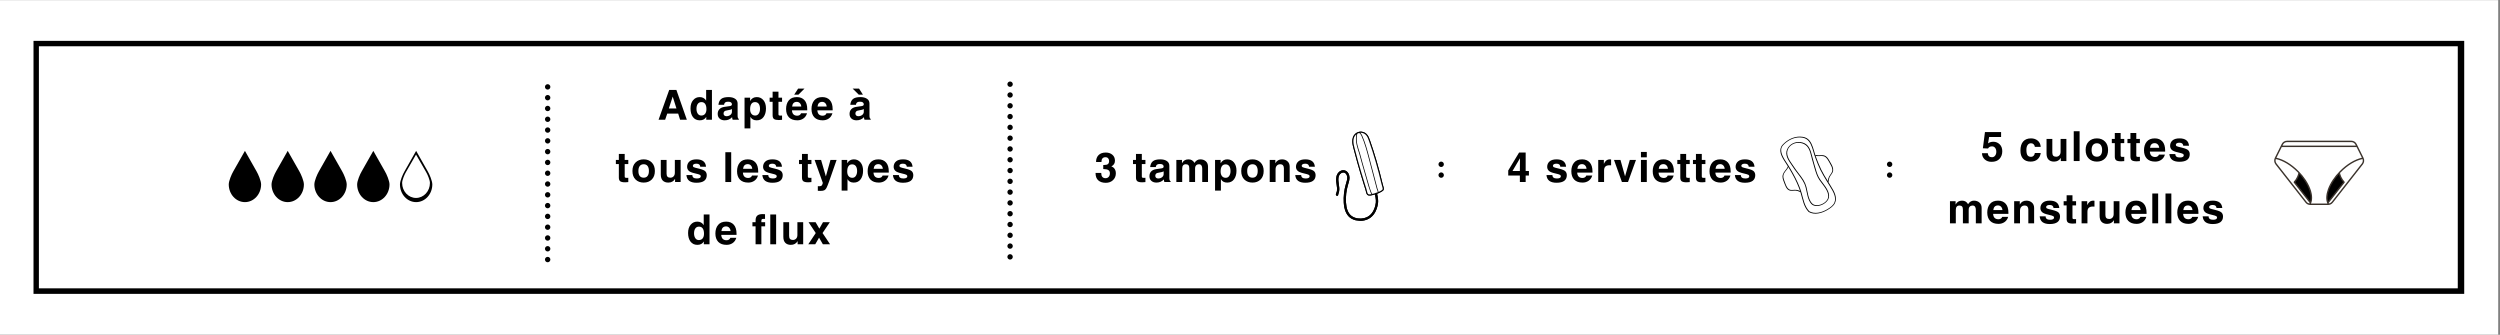 <svg xmlns="http://www.w3.org/2000/svg" xmlns:xlink="http://www.w3.org/1999/xlink" width="926" zoomAndPan="magnify" viewBox="0 0 694.5 93" height="124" preserveAspectRatio="xMidYMid meet" version="1.0"><rect x="0" y="0" width="694.5" height="93" fill="#808080" stroke="none"/><defs><g/><clipPath id="baaf86f709"><path d="M 0 0.035 L 694 0.035 L 694 92.965 L 0 92.965 Z M 0 0.035 " clip-rule="nonzero"/></clipPath><clipPath id="9e899f3314"><path d="M 63.547 41.91 L 72.539 41.91 L 72.539 56.148 L 63.547 56.148 Z M 63.547 41.91 " clip-rule="nonzero"/></clipPath><clipPath id="ff7967d0fc"><path d="M 75.43 41.91 L 84.426 41.91 L 84.426 56.148 L 75.43 56.148 Z M 75.43 41.91 " clip-rule="nonzero"/></clipPath><clipPath id="4e43ec8c2a"><path d="M 87.324 41.91 L 96.32 41.91 L 96.32 56.148 L 87.324 56.148 Z M 87.324 41.91 " clip-rule="nonzero"/></clipPath><clipPath id="33174a20cf"><path d="M 99.211 41.91 L 108.203 41.91 L 108.203 56.148 L 99.211 56.148 Z M 99.211 41.91 " clip-rule="nonzero"/></clipPath><clipPath id="6dd91fd763"><path d="M 111.105 41.91 L 120.098 41.91 L 120.098 56.148 L 111.105 56.148 Z M 111.105 41.91 " clip-rule="nonzero"/></clipPath><clipPath id="6a38633a7c"><path d="M 111.707 42.938 L 119.203 42.938 L 119.203 54.93 L 111.707 54.93 Z M 111.707 42.938 " clip-rule="nonzero"/></clipPath><clipPath id="2423f72875"><path d="M 371 36 L 385 36 L 385 62 L 371 62 Z M 371 36 " clip-rule="nonzero"/></clipPath><clipPath id="bbc8f09b7d"><path d="M 386.285 37.469 L 383.258 62.016 L 369.867 60.363 L 372.898 35.816 Z M 386.285 37.469 " clip-rule="nonzero"/></clipPath><clipPath id="1eac4904db"><path d="M 386.285 37.469 L 383.258 62.016 L 369.867 60.363 L 372.898 35.816 Z M 386.285 37.469 " clip-rule="nonzero"/></clipPath><clipPath id="30466a46b8"><path d="M 371 47 L 383 47 L 383 62 L 371 62 Z M 371 47 " clip-rule="nonzero"/></clipPath><clipPath id="5b87afbf31"><path d="M 386.285 37.469 L 383.258 62.016 L 369.867 60.363 L 372.898 35.816 Z M 386.285 37.469 " clip-rule="nonzero"/></clipPath><clipPath id="9c0b009827"><path d="M 386.285 37.469 L 383.258 62.016 L 369.867 60.363 L 372.898 35.816 Z M 386.285 37.469 " clip-rule="nonzero"/></clipPath><clipPath id="6a86dc3b0b"><path d="M 375 37 L 382 37 L 382 55 L 375 55 Z M 375 37 " clip-rule="nonzero"/></clipPath><clipPath id="e27f681f36"><path d="M 386.285 37.469 L 383.258 62.016 L 369.867 60.363 L 372.898 35.816 Z M 386.285 37.469 " clip-rule="nonzero"/></clipPath><clipPath id="cf89168b49"><path d="M 386.285 37.469 L 383.258 62.016 L 369.867 60.363 L 372.898 35.816 Z M 386.285 37.469 " clip-rule="nonzero"/></clipPath><clipPath id="a1a383916f"><path d="M 376 36 L 383 36 L 383 54 L 376 54 Z M 376 36 " clip-rule="nonzero"/></clipPath><clipPath id="c39ee324b2"><path d="M 386.285 37.469 L 383.258 62.016 L 369.867 60.363 L 372.898 35.816 Z M 386.285 37.469 " clip-rule="nonzero"/></clipPath><clipPath id="1fd1b4409e"><path d="M 386.285 37.469 L 383.258 62.016 L 369.867 60.363 L 372.898 35.816 Z M 386.285 37.469 " clip-rule="nonzero"/></clipPath><clipPath id="e5471dfec2"><path d="M 377 36 L 385 36 L 385 54 L 377 54 Z M 377 36 " clip-rule="nonzero"/></clipPath><clipPath id="fd158db1c6"><path d="M 386.285 37.469 L 383.258 62.016 L 369.867 60.363 L 372.898 35.816 Z M 386.285 37.469 " clip-rule="nonzero"/></clipPath><clipPath id="fa0694c57d"><path d="M 386.285 37.469 L 383.258 62.016 L 369.867 60.363 L 372.898 35.816 Z M 386.285 37.469 " clip-rule="nonzero"/></clipPath><clipPath id="b386806174"><path d="M 494 37 L 511 37 L 511 60 L 494 60 Z M 494 37 " clip-rule="nonzero"/></clipPath><clipPath id="3099995836"><path d="M 509.906 60.117 L 493.438 59.316 L 494.496 37.605 L 510.965 38.41 Z M 509.906 60.117 " clip-rule="nonzero"/></clipPath><clipPath id="8173711fe6"><path d="M 509.906 60.117 L 493.438 59.316 L 494.496 37.605 L 510.965 38.41 Z M 509.906 60.117 " clip-rule="nonzero"/></clipPath><clipPath id="d8806033ee"><path d="M 496 39 L 509 39 L 509 58 L 496 58 Z M 496 39 " clip-rule="nonzero"/></clipPath><clipPath id="fefd164ead"><path d="M 509.906 60.117 L 493.438 59.316 L 494.496 37.605 L 510.965 38.41 Z M 509.906 60.117 " clip-rule="nonzero"/></clipPath><clipPath id="14e766bdae"><path d="M 509.906 60.117 L 493.438 59.316 L 494.496 37.605 L 510.965 38.41 Z M 509.906 60.117 " clip-rule="nonzero"/></clipPath><clipPath id="d1dddd6367"><path d="M 504 43 L 510 43 L 510 51 L 504 51 Z M 504 43 " clip-rule="nonzero"/></clipPath><clipPath id="d631d23551"><path d="M 509.906 60.117 L 493.438 59.316 L 494.496 37.605 L 510.965 38.41 Z M 509.906 60.117 " clip-rule="nonzero"/></clipPath><clipPath id="141495d173"><path d="M 509.906 60.117 L 493.438 59.316 L 494.496 37.605 L 510.965 38.41 Z M 509.906 60.117 " clip-rule="nonzero"/></clipPath><clipPath id="16c13e30db"><path d="M 495 46 L 501 46 L 501 54 L 495 54 Z M 495 46 " clip-rule="nonzero"/></clipPath><clipPath id="1e33dd6d22"><path d="M 509.906 60.117 L 493.438 59.316 L 494.496 37.605 L 510.965 38.41 Z M 509.906 60.117 " clip-rule="nonzero"/></clipPath><clipPath id="8a67024d64"><path d="M 509.906 60.117 L 493.438 59.316 L 494.496 37.605 L 510.965 38.41 Z M 509.906 60.117 " clip-rule="nonzero"/></clipPath><clipPath id="bd5019554b"><path d="M 633 39.078 L 655 39.078 L 655 41 L 633 41 Z M 633 39.078 " clip-rule="nonzero"/></clipPath><clipPath id="cf63eaeed8"><path d="M 631.637 43 L 642 43 L 642 57 L 631.637 57 Z M 631.637 43 " clip-rule="nonzero"/></clipPath><clipPath id="5cb88a36fc"><path d="M 631.637 39.078 L 657 39.078 L 657 57 L 631.637 57 Z M 631.637 39.078 " clip-rule="nonzero"/></clipPath><clipPath id="7f23b0eaeb"><path d="M 9.309 11.355 L 684.559 11.355 L 684.559 81.641 L 9.309 81.641 Z M 9.309 11.355 " clip-rule="nonzero"/></clipPath></defs><g clip-path="url(#baaf86f709)"><path fill="#ffffff" d="M 0 0.035 L 694 0.035 L 694 92.965 L 0 92.965 Z M 0 0.035 " fill-opacity="1" fill-rule="nonzero"/></g><g clip-path="url(#9e899f3314)"><path fill="#000000" d="M 71.262 47.586 L 68.043 41.91 L 64.82 47.586 C 64.359 48.359 63.547 50.238 63.547 51.23 C 63.547 53.949 65.559 56.148 68.043 56.148 C 70.523 56.148 72.535 53.949 72.535 51.23 C 72.535 50.238 71.723 48.359 71.262 47.586 Z M 71.262 47.586 " fill-opacity="1" fill-rule="nonzero"/></g><g clip-path="url(#ff7967d0fc)"><path fill="#000000" d="M 83.148 47.586 L 79.926 41.91 L 76.707 47.586 C 76.246 48.359 75.434 50.238 75.434 51.23 C 75.434 53.949 77.445 56.148 79.926 56.148 C 82.41 56.148 84.422 53.949 84.422 51.23 C 84.422 50.238 83.609 48.359 83.148 47.586 Z M 83.148 47.586 " fill-opacity="1" fill-rule="nonzero"/></g><g clip-path="url(#4e43ec8c2a)"><path fill="#000000" d="M 95.043 47.586 L 91.82 41.91 L 88.602 47.586 C 88.141 48.359 87.328 50.238 87.328 51.23 C 87.328 53.949 89.34 56.148 91.82 56.148 C 94.305 56.148 96.316 53.949 96.316 51.23 C 96.316 50.238 95.504 48.359 95.043 47.586 Z M 95.043 47.586 " fill-opacity="1" fill-rule="nonzero"/></g><g clip-path="url(#33174a20cf)"><path fill="#000000" d="M 106.926 47.586 L 103.707 41.91 L 100.488 47.586 C 100.023 48.359 99.215 50.238 99.215 51.23 C 99.215 53.949 101.227 56.148 103.707 56.148 C 106.191 56.148 108.203 53.949 108.203 51.23 C 108.203 50.238 107.391 48.359 106.926 47.586 Z M 106.926 47.586 " fill-opacity="1" fill-rule="nonzero"/></g><g clip-path="url(#6dd91fd763)"><path fill="#000000" d="M 118.82 47.586 L 115.602 41.91 L 112.383 47.586 C 111.918 48.359 111.109 50.238 111.109 51.23 C 111.109 53.949 113.121 56.148 115.602 56.148 C 118.086 56.148 120.098 53.949 120.098 51.23 C 120.098 50.238 119.285 48.359 118.82 47.586 Z M 118.82 47.586 " fill-opacity="1" fill-rule="nonzero"/></g><g clip-path="url(#6a38633a7c)"><path fill="#ffffff" d="M 118.34 47.742 L 115.574 42.938 L 112.805 47.742 C 112.406 48.395 111.711 49.984 111.711 50.824 C 111.711 53.125 113.441 54.988 115.574 54.988 C 117.707 54.988 119.434 53.125 119.434 50.824 C 119.434 49.984 118.738 48.395 118.34 47.742 Z M 118.34 47.742 " fill-opacity="1" fill-rule="nonzero"/></g><path fill="#000000" d="M 151.391 72.105 C 151.391 71.898 151.465 71.723 151.609 71.574 C 151.758 71.43 151.934 71.355 152.141 71.355 C 152.348 71.355 152.523 71.43 152.668 71.574 C 152.816 71.723 152.891 71.898 152.891 72.105 C 152.891 72.312 152.816 72.488 152.668 72.637 C 152.523 72.781 152.348 72.855 152.141 72.855 C 151.934 72.855 151.758 72.781 151.609 72.637 C 151.465 72.488 151.391 72.312 151.391 72.105 Z M 151.391 69.109 C 151.391 68.902 151.465 68.723 151.609 68.578 C 151.758 68.43 151.934 68.359 152.141 68.359 C 152.348 68.359 152.523 68.43 152.668 68.578 C 152.816 68.723 152.891 68.902 152.891 69.109 C 152.891 69.316 152.816 69.492 152.668 69.637 C 152.523 69.785 152.348 69.855 152.141 69.855 C 151.934 69.855 151.758 69.785 151.609 69.637 C 151.465 69.492 151.391 69.316 151.391 69.109 Z M 151.391 66.109 C 151.391 65.902 151.465 65.727 151.609 65.578 C 151.758 65.434 151.934 65.359 152.141 65.359 C 152.348 65.359 152.523 65.434 152.668 65.578 C 152.816 65.727 152.891 65.902 152.891 66.109 C 152.891 66.316 152.816 66.492 152.668 66.641 C 152.523 66.785 152.348 66.859 152.141 66.859 C 151.934 66.859 151.758 66.785 151.609 66.641 C 151.465 66.492 151.391 66.316 151.391 66.109 Z M 151.391 63.113 C 151.391 62.906 151.465 62.727 151.609 62.582 C 151.758 62.434 151.934 62.363 152.141 62.363 C 152.348 62.363 152.523 62.434 152.668 62.582 C 152.816 62.727 152.891 62.906 152.891 63.113 C 152.891 63.32 152.816 63.496 152.668 63.641 C 152.523 63.789 152.348 63.859 152.141 63.859 C 151.934 63.859 151.758 63.789 151.609 63.641 C 151.465 63.496 151.391 63.32 151.391 63.113 Z M 151.391 60.113 C 151.391 59.906 151.465 59.73 151.609 59.582 C 151.758 59.438 151.934 59.363 152.141 59.363 C 152.348 59.363 152.523 59.438 152.668 59.582 C 152.816 59.73 152.891 59.906 152.891 60.113 C 152.891 60.32 152.816 60.496 152.668 60.645 C 152.523 60.789 152.348 60.863 152.141 60.863 C 151.934 60.863 151.758 60.789 151.609 60.645 C 151.465 60.496 151.391 60.32 151.391 60.113 Z M 151.391 57.117 C 151.391 56.91 151.465 56.73 151.609 56.586 C 151.758 56.438 151.934 56.367 152.141 56.367 C 152.348 56.367 152.523 56.438 152.668 56.586 C 152.816 56.73 152.891 56.91 152.891 57.117 C 152.891 57.324 152.816 57.5 152.668 57.645 C 152.523 57.793 152.348 57.863 152.141 57.863 C 151.934 57.863 151.758 57.793 151.609 57.645 C 151.465 57.5 151.391 57.324 151.391 57.117 Z M 151.391 54.117 C 151.391 53.91 151.465 53.734 151.609 53.586 C 151.758 53.441 151.934 53.367 152.141 53.367 C 152.348 53.367 152.523 53.441 152.668 53.586 C 152.816 53.734 152.891 53.91 152.891 54.117 C 152.891 54.324 152.816 54.5 152.668 54.648 C 152.523 54.793 152.348 54.867 152.141 54.867 C 151.934 54.867 151.758 54.793 151.609 54.648 C 151.465 54.5 151.391 54.324 151.391 54.117 Z M 151.391 51.121 C 151.391 50.914 151.465 50.734 151.609 50.59 C 151.758 50.441 151.934 50.371 152.141 50.371 C 152.348 50.371 152.523 50.441 152.668 50.59 C 152.816 50.734 152.891 50.914 152.891 51.121 C 152.891 51.328 152.816 51.504 152.668 51.648 C 152.523 51.797 152.348 51.871 152.141 51.871 C 151.934 51.871 151.758 51.797 151.609 51.648 C 151.465 51.504 151.391 51.328 151.391 51.121 Z M 151.391 48.121 C 151.391 47.914 151.465 47.738 151.609 47.59 C 151.758 47.445 151.934 47.371 152.141 47.371 C 152.348 47.371 152.523 47.445 152.668 47.59 C 152.816 47.738 152.891 47.914 152.891 48.121 C 152.891 48.328 152.816 48.504 152.668 48.652 C 152.523 48.797 152.348 48.871 152.141 48.871 C 151.934 48.871 151.758 48.797 151.609 48.652 C 151.465 48.504 151.391 48.328 151.391 48.121 Z M 151.391 45.125 C 151.391 44.918 151.465 44.738 151.609 44.594 C 151.758 44.449 151.934 44.375 152.141 44.375 C 152.348 44.375 152.523 44.449 152.668 44.594 C 152.816 44.738 152.891 44.918 152.891 45.125 C 152.891 45.332 152.816 45.508 152.668 45.652 C 152.523 45.801 152.348 45.875 152.141 45.875 C 151.934 45.875 151.758 45.801 151.609 45.652 C 151.465 45.508 151.391 45.332 151.391 45.125 Z M 151.391 42.125 C 151.391 41.918 151.465 41.742 151.609 41.594 C 151.758 41.449 151.934 41.375 152.141 41.375 C 152.348 41.375 152.523 41.449 152.668 41.594 C 152.816 41.742 152.891 41.918 152.891 42.125 C 152.891 42.332 152.816 42.508 152.668 42.656 C 152.523 42.801 152.348 42.875 152.141 42.875 C 151.934 42.875 151.758 42.801 151.609 42.656 C 151.465 42.508 151.391 42.332 151.391 42.125 Z M 151.391 39.129 C 151.391 38.922 151.465 38.742 151.609 38.598 C 151.758 38.453 151.934 38.379 152.141 38.379 C 152.348 38.379 152.523 38.453 152.668 38.598 C 152.816 38.742 152.891 38.922 152.891 39.129 C 152.891 39.336 152.816 39.512 152.668 39.656 C 152.523 39.805 152.348 39.879 152.141 39.879 C 151.934 39.879 151.758 39.805 151.609 39.656 C 151.465 39.512 151.391 39.336 151.391 39.129 Z M 151.391 36.129 C 151.391 35.922 151.465 35.746 151.609 35.602 C 151.758 35.453 151.934 35.379 152.141 35.379 C 152.348 35.379 152.523 35.453 152.668 35.602 C 152.816 35.746 152.891 35.922 152.891 36.129 C 152.891 36.336 152.816 36.512 152.668 36.66 C 152.523 36.805 152.348 36.879 152.141 36.879 C 151.934 36.879 151.758 36.805 151.609 36.66 C 151.465 36.512 151.391 36.336 151.391 36.129 Z M 151.391 33.133 C 151.391 32.926 151.465 32.746 151.609 32.602 C 151.758 32.457 151.934 32.383 152.141 32.383 C 152.348 32.383 152.523 32.457 152.668 32.602 C 152.816 32.746 152.891 32.926 152.891 33.133 C 152.891 33.34 152.816 33.516 152.668 33.66 C 152.523 33.809 152.348 33.883 152.141 33.883 C 151.934 33.883 151.758 33.809 151.609 33.66 C 151.465 33.516 151.391 33.34 151.391 33.133 Z M 151.391 30.133 C 151.391 29.926 151.465 29.75 151.609 29.605 C 151.758 29.457 151.934 29.383 152.141 29.383 C 152.348 29.383 152.523 29.457 152.668 29.605 C 152.816 29.75 152.891 29.926 152.891 30.133 C 152.891 30.34 152.816 30.516 152.668 30.664 C 152.523 30.809 152.348 30.883 152.141 30.883 C 151.934 30.883 151.758 30.809 151.609 30.664 C 151.465 30.516 151.391 30.34 151.391 30.133 Z M 151.391 27.137 C 151.391 26.93 151.465 26.754 151.609 26.605 C 151.758 26.461 151.934 26.387 152.141 26.387 C 152.348 26.387 152.523 26.461 152.668 26.605 C 152.816 26.754 152.891 26.93 152.891 27.137 C 152.891 27.344 152.816 27.52 152.668 27.664 C 152.523 27.812 152.348 27.887 152.141 27.887 C 151.934 27.887 151.758 27.812 151.609 27.664 C 151.465 27.52 151.391 27.344 151.391 27.137 Z M 151.391 24.137 C 151.391 23.93 151.465 23.754 151.609 23.609 C 151.758 23.461 151.934 23.387 152.141 23.387 C 152.348 23.387 152.523 23.461 152.668 23.609 C 152.816 23.754 152.891 23.93 152.891 24.137 C 152.891 24.344 152.816 24.52 152.668 24.668 C 152.523 24.812 152.348 24.887 152.141 24.887 C 151.934 24.887 151.758 24.812 151.609 24.668 C 151.465 24.52 151.391 24.344 151.391 24.137 Z M 151.391 24.137 " fill-opacity="1" fill-rule="nonzero"/><g clip-path="url(#2423f72875)"><g clip-path="url(#bbc8f09b7d)"><g clip-path="url(#1eac4904db)"><path fill="#000000" d="M 382.664 57.262 C 382.777 56.777 382.891 56.195 382.836 55.543 C 382.789 54.965 382.695 54.391 382.562 53.828 C 382.957 53.688 383.336 53.512 383.691 53.305 L 383.738 53.277 C 384.043 53.102 384.266 52.973 384.367 52.734 C 384.43 52.578 384.438 52.391 384.387 52.145 C 384.34 51.934 384.281 51.73 384.219 51.531 C 384.172 51.371 384.121 51.207 384.086 51.043 C 383.09 46.844 381.914 42.797 380.59 39.016 C 380.383 38.426 380.129 37.691 379.594 37.191 C 379.117 36.742 378.445 36.512 377.797 36.578 C 377.145 36.645 376.531 37 376.156 37.535 C 375.871 37.934 375.742 38.383 375.695 38.789 C 375.668 39.008 375.664 39.211 375.668 39.387 C 375.691 40.023 375.848 40.641 376 41.234 C 376.316 42.473 376.66 43.754 377.023 45.043 C 377.57 47.004 378.164 49 378.832 51.141 C 378.992 51.645 379.152 52.152 379.312 52.656 C 379.344 52.754 379.371 52.887 379.406 53.027 C 379.496 53.422 379.594 53.863 379.816 54.094 C 380.215 54.508 381.008 54.277 381.59 54.109 C 381.699 54.078 381.793 54.051 381.871 54.031 C 381.902 54.023 381.93 54.016 381.965 54.008 C 382.082 54.531 382.168 55.062 382.211 55.594 C 382.25 56.043 382.203 56.5 382.055 57.117 C 381.848 57.973 381.395 59.152 380.383 59.922 C 379.539 60.57 378.383 60.84 377.207 60.672 C 376.465 60.566 375.82 60.297 375.34 59.895 C 374.496 59.188 374.016 57.961 373.918 56.246 C 373.82 54.598 374.008 52.957 374.469 51.371 C 374.496 51.281 374.523 51.184 374.559 51.082 C 374.734 50.496 374.918 49.887 374.891 49.246 C 374.859 48.496 374.438 47.582 373.578 47.344 C 372.77 47.117 371.961 47.621 371.582 48.234 C 371.379 48.559 371.254 48.93 371.199 49.367 C 371.164 49.652 371.16 49.965 371.188 50.301 C 371.211 50.617 371.262 50.934 371.305 51.238 C 371.355 51.562 371.406 51.898 371.426 52.223 C 371.461 52.773 371.398 53.227 371.227 53.609 C 371.156 53.766 371.051 54.004 371.137 54.191 C 371.176 54.281 371.258 54.348 371.375 54.379 C 371.477 54.41 371.562 54.406 371.629 54.359 C 371.734 54.293 371.75 54.164 371.766 54.047 C 371.77 54.02 371.773 53.992 371.777 53.969 C 371.801 53.848 371.844 53.727 371.887 53.605 C 371.93 53.473 371.977 53.34 372 53.199 C 372.059 52.887 372.074 52.559 372.055 52.184 C 372.031 51.832 371.977 51.48 371.926 51.141 C 371.879 50.848 371.836 50.547 371.812 50.25 C 371.754 49.547 371.855 48.977 372.113 48.562 C 372.363 48.16 372.902 47.809 373.41 47.949 C 373.965 48.102 374.242 48.742 374.266 49.273 C 374.285 49.809 374.121 50.363 373.957 50.902 C 373.926 51 373.898 51.098 373.867 51.199 C 373.387 52.852 373.191 54.562 373.289 56.281 C 373.402 58.176 373.957 59.555 374.941 60.379 C 375.508 60.852 376.262 61.168 377.117 61.293 C 378.457 61.484 379.789 61.168 380.766 60.422 C 381.922 59.539 382.434 58.219 382.664 57.262 " fill-opacity="1" fill-rule="nonzero"/><path fill="#000000" d="M 382.941 53.281 C 382.949 53.293 382.953 53.312 382.957 53.332 C 383.152 53.242 383.348 53.145 383.535 53.035 L 383.582 53.008 C 383.844 52.855 384.02 52.754 384.078 52.609 C 384.09 52.582 384.098 52.551 384.102 52.512 C 384.113 52.434 384.105 52.332 384.078 52.207 C 384.039 52.012 383.977 51.812 383.922 51.621 C 383.871 51.457 383.82 51.285 383.781 51.117 C 382.789 46.926 381.617 42.891 380.293 39.117 C 380.047 38.41 379.824 37.836 379.379 37.418 C 378.977 37.039 378.414 36.844 377.867 36.891 C 378.117 37.09 378.305 37.422 378.43 37.699 C 379.328 39.734 379.902 41.914 380.457 44.023 L 382.668 52.418 C 382.684 52.477 382.711 52.531 382.738 52.59 C 382.762 52.641 382.785 52.691 382.805 52.75 C 382.844 52.867 382.875 52.988 382.902 53.109 C 382.914 53.164 382.93 53.223 382.941 53.281 Z M 381.258 53.879 C 381.344 53.855 381.426 53.832 381.5 53.809 C 381.609 53.777 381.711 53.75 381.797 53.727 C 381.828 53.723 381.859 53.711 381.891 53.703 C 382.121 53.59 382.363 53.508 382.617 53.461 C 382.699 53.445 382.746 53.426 382.75 53.406 C 382.758 53.395 382.746 53.355 382.742 53.332 C 382.727 53.273 382.711 53.215 382.699 53.156 C 382.672 53.043 382.645 52.922 382.609 52.816 C 382.594 52.77 382.57 52.727 382.551 52.68 C 382.52 52.613 382.488 52.547 382.465 52.469 L 380.258 44.078 C 379.703 41.977 379.133 39.801 378.234 37.781 C 378.035 37.332 377.793 37.031 377.547 36.941 C 377.391 36.98 377.238 37.039 377.098 37.117 C 377.004 37.285 376.973 37.516 376.949 37.68 C 376.891 38.109 376.875 38.547 376.902 39.023 C 376.945 39.801 377.168 40.57 377.379 41.309 C 377.695 42.203 377.949 43.148 378.191 44.062 C 378.312 44.516 378.438 44.984 378.566 45.441 L 380.355 51.652 C 380.508 52.191 380.672 52.664 380.848 53.105 C 380.867 53.156 380.887 53.211 380.906 53.273 C 381.008 53.551 381.105 53.789 381.258 53.879 Z M 380.039 53.875 C 380.223 54.062 380.629 54.023 381.008 53.941 C 380.863 53.773 380.777 53.531 380.711 53.34 C 380.691 53.285 380.672 53.23 380.652 53.184 C 380.477 52.738 380.312 52.258 380.156 51.711 L 378.367 45.496 C 378.234 45.039 378.109 44.57 377.988 44.117 C 377.746 43.207 377.496 42.266 377.18 41.371 C 376.961 40.613 376.738 39.836 376.691 39.035 C 376.668 38.582 376.68 38.164 376.73 37.758 C 376.734 37.723 376.738 37.688 376.742 37.652 C 376.758 37.555 376.773 37.43 376.805 37.305 C 376.656 37.422 376.52 37.559 376.41 37.715 C 376.027 38.254 375.965 38.918 375.98 39.375 C 376 39.977 376.156 40.578 376.305 41.16 C 376.621 42.391 376.965 43.672 377.324 44.961 C 377.871 46.918 378.465 48.906 379.133 51.047 C 379.289 51.551 379.449 52.059 379.609 52.562 C 379.645 52.672 379.676 52.812 379.711 52.961 C 379.785 53.293 379.883 53.711 380.039 53.875 Z M 377.145 61.086 C 378.434 61.27 379.707 60.969 380.641 60.254 C 381.746 59.41 382.238 58.137 382.461 57.215 C 382.57 56.746 382.68 56.184 382.629 55.559 C 382.582 55.02 382.5 54.477 382.379 53.949 L 382.176 53.996 C 382.293 54.516 382.375 55.047 382.422 55.578 C 382.457 56.047 382.41 56.523 382.258 57.168 C 382.043 58.055 381.57 59.281 380.512 60.09 C 379.625 60.77 378.406 61.055 377.176 60.879 C 376.398 60.766 375.715 60.48 375.207 60.055 C 374.316 59.312 373.812 58.035 373.707 56.258 C 373.613 54.586 373.801 52.922 374.27 51.316 C 374.297 51.219 374.324 51.125 374.355 51.031 C 374.48 50.617 374.605 50.195 374.66 49.77 C 374.68 49.598 374.688 49.426 374.684 49.254 C 374.652 48.578 374.277 47.754 373.523 47.547 C 372.812 47.348 372.098 47.797 371.758 48.344 C 371.57 48.645 371.457 48.988 371.406 49.395 C 371.371 49.664 371.367 49.961 371.395 50.285 C 371.418 50.594 371.469 50.902 371.512 51.203 C 371.562 51.535 371.617 51.875 371.637 52.211 C 371.672 52.797 371.602 53.277 371.418 53.688 C 371.363 53.809 371.277 54.004 371.324 54.105 C 371.332 54.117 371.348 54.156 371.434 54.18 C 371.496 54.199 371.512 54.188 371.516 54.188 C 371.539 54.172 371.551 54.078 371.559 54.023 C 371.562 53.988 371.566 53.957 371.574 53.93 C 371.598 53.793 371.645 53.66 371.688 53.535 C 371.73 53.406 371.773 53.289 371.797 53.16 C 371.852 52.867 371.867 52.551 371.844 52.199 C 371.824 51.852 371.77 51.508 371.719 51.172 C 371.676 50.875 371.629 50.57 371.602 50.27 C 371.543 49.516 371.656 48.902 371.938 48.453 C 372.227 47.984 372.863 47.578 373.469 47.746 C 374.125 47.93 374.449 48.66 374.473 49.262 C 374.496 49.836 374.324 50.406 374.156 50.961 C 374.125 51.059 374.098 51.156 374.07 51.258 C 373.594 52.887 373.402 54.574 373.5 56.27 C 373.605 58.105 374.137 59.434 375.074 60.215 C 375.609 60.668 376.328 60.965 377.145 61.086 Z M 380.766 60.422 C 379.789 61.168 378.457 61.484 377.117 61.293 C 376.262 61.168 375.508 60.852 374.941 60.379 C 373.957 59.555 373.402 58.176 373.289 56.281 C 373.191 54.562 373.387 52.852 373.867 51.199 C 373.898 51.098 373.926 51 373.957 50.902 C 374.121 50.363 374.285 49.809 374.266 49.273 C 374.242 48.742 373.965 48.102 373.41 47.949 C 372.902 47.809 372.363 48.16 372.113 48.562 C 371.855 48.977 371.754 49.547 371.812 50.25 C 371.836 50.547 371.879 50.848 371.926 51.141 C 371.977 51.48 372.031 51.832 372.055 52.184 C 372.074 52.559 372.059 52.887 372 53.199 C 371.977 53.34 371.93 53.473 371.887 53.605 C 371.844 53.727 371.801 53.848 371.777 53.969 C 371.773 53.992 371.77 54.02 371.766 54.047 C 371.75 54.164 371.734 54.293 371.629 54.359 C 371.562 54.406 371.477 54.41 371.375 54.379 C 371.258 54.348 371.176 54.281 371.137 54.191 C 371.051 54.004 371.156 53.766 371.227 53.609 C 371.398 53.227 371.461 52.773 371.426 52.223 C 371.406 51.898 371.355 51.562 371.305 51.238 C 371.262 50.934 371.211 50.617 371.188 50.301 C 371.16 49.965 371.164 49.652 371.199 49.367 C 371.254 48.93 371.379 48.559 371.582 48.234 C 371.961 47.621 372.77 47.117 373.578 47.344 C 374.438 47.582 374.859 48.496 374.891 49.246 C 374.918 49.887 374.734 50.496 374.559 51.082 C 374.523 51.184 374.496 51.281 374.469 51.371 C 374.008 52.957 373.82 54.598 373.918 56.246 C 374.016 57.961 374.496 59.188 375.34 59.895 C 375.82 60.297 376.465 60.566 377.207 60.672 C 378.383 60.84 379.539 60.57 380.383 59.926 C 381.395 59.152 381.848 57.973 382.055 57.117 C 382.203 56.5 382.25 56.043 382.211 55.594 C 382.168 55.062 382.082 54.531 381.965 54.008 C 381.93 54.016 381.902 54.023 381.871 54.031 C 381.793 54.051 381.699 54.078 381.59 54.109 C 381.008 54.277 380.215 54.508 379.816 54.094 C 379.594 53.863 379.496 53.422 379.406 53.027 C 379.371 52.887 379.344 52.754 379.312 52.656 C 379.152 52.152 378.992 51.645 378.832 51.141 C 378.164 49 377.57 47.004 377.023 45.043 C 376.66 43.754 376.316 42.473 376 41.234 C 375.848 40.641 375.691 40.023 375.668 39.387 C 375.664 39.211 375.668 39.008 375.695 38.789 C 375.742 38.383 375.871 37.934 376.156 37.535 C 376.531 37 377.145 36.645 377.797 36.578 C 378.445 36.512 379.117 36.742 379.594 37.191 C 380.129 37.691 380.383 38.426 380.59 39.016 C 381.914 42.797 383.09 46.844 384.086 51.043 C 384.121 51.207 384.172 51.371 384.219 51.531 C 384.281 51.73 384.34 51.934 384.387 52.145 C 384.438 52.391 384.43 52.578 384.367 52.734 C 384.266 52.973 384.043 53.102 383.738 53.277 L 383.691 53.305 C 383.336 53.512 382.957 53.688 382.562 53.828 C 382.695 54.391 382.789 54.965 382.836 55.543 C 382.891 56.195 382.777 56.777 382.664 57.262 C 382.434 58.219 381.922 59.539 380.766 60.422 " fill-opacity="1" fill-rule="nonzero"/></g></g></g><g clip-path="url(#30466a46b8)"><g clip-path="url(#5b87afbf31)"><g clip-path="url(#9c0b009827)"><path fill="#000000" d="M 380.641 60.254 C 379.707 60.969 378.434 61.27 377.145 61.086 C 376.328 60.965 375.609 60.668 375.074 60.215 C 374.137 59.434 373.605 58.105 373.5 56.27 C 373.402 54.574 373.594 52.887 374.07 51.258 C 374.098 51.156 374.125 51.059 374.156 50.961 C 374.324 50.406 374.496 49.836 374.473 49.262 C 374.449 48.66 374.125 47.93 373.469 47.746 C 372.863 47.578 372.227 47.984 371.938 48.453 C 371.656 48.902 371.543 49.516 371.602 50.27 C 371.629 50.57 371.676 50.875 371.719 51.172 C 371.77 51.508 371.824 51.852 371.844 52.199 C 371.867 52.551 371.852 52.867 371.797 53.16 C 371.773 53.289 371.73 53.406 371.688 53.535 C 371.645 53.66 371.598 53.793 371.574 53.93 C 371.566 53.957 371.562 53.988 371.559 54.023 C 371.551 54.078 371.539 54.172 371.516 54.188 C 371.512 54.188 371.496 54.199 371.434 54.18 C 371.348 54.156 371.332 54.117 371.324 54.105 C 371.277 54.004 371.363 53.809 371.418 53.688 C 371.602 53.277 371.672 52.797 371.637 52.211 C 371.617 51.875 371.562 51.535 371.512 51.203 C 371.469 50.902 371.418 50.594 371.395 50.285 C 371.367 49.961 371.371 49.664 371.406 49.395 C 371.457 48.988 371.57 48.645 371.758 48.344 C 372.098 47.797 372.812 47.348 373.523 47.547 C 374.277 47.754 374.652 48.578 374.684 49.254 C 374.688 49.426 374.68 49.598 374.66 49.77 C 374.605 50.195 374.48 50.617 374.355 51.031 C 374.324 51.125 374.297 51.219 374.27 51.316 C 373.801 52.922 373.613 54.586 373.707 56.258 C 373.812 58.035 374.316 59.312 375.207 60.055 C 375.715 60.48 376.398 60.766 377.176 60.879 C 378.406 61.055 379.625 60.77 380.512 60.09 C 381.57 59.281 382.043 58.055 382.258 57.168 C 382.41 56.523 382.457 56.047 382.422 55.578 C 382.375 55.047 382.293 54.516 382.176 53.996 L 382.379 53.949 C 382.5 54.477 382.582 55.02 382.629 55.559 C 382.68 56.184 382.57 56.746 382.461 57.215 C 382.238 58.137 381.746 59.41 380.641 60.254 " fill-opacity="1" fill-rule="nonzero"/></g></g></g><g clip-path="url(#6a86dc3b0b)"><g clip-path="url(#e27f681f36)"><g clip-path="url(#cf89168b49)"><path fill="#ffffff" d="M 381.008 53.941 C 380.629 54.023 380.223 54.062 380.039 53.875 C 379.883 53.711 379.785 53.293 379.711 52.961 C 379.676 52.812 379.645 52.672 379.609 52.562 C 379.449 52.059 379.289 51.551 379.133 51.047 C 378.465 48.906 377.871 46.918 377.324 44.961 C 376.965 43.672 376.621 42.391 376.305 41.16 C 376.156 40.578 376 39.977 375.98 39.375 C 375.965 38.918 376.027 38.254 376.41 37.715 C 376.52 37.559 376.656 37.422 376.805 37.305 C 376.773 37.43 376.758 37.555 376.742 37.652 C 376.738 37.688 376.734 37.723 376.73 37.758 C 376.68 38.164 376.668 38.582 376.691 39.035 C 376.738 39.836 376.961 40.613 377.18 41.371 C 377.496 42.266 377.746 43.207 377.988 44.117 C 378.109 44.57 378.234 45.039 378.367 45.496 L 380.156 51.711 C 380.312 52.258 380.477 52.738 380.652 53.184 C 380.672 53.23 380.691 53.285 380.711 53.34 C 380.777 53.531 380.863 53.773 381.008 53.941 " fill-opacity="1" fill-rule="nonzero"/></g></g></g><g clip-path="url(#a1a383916f)"><g clip-path="url(#c39ee324b2)"><g clip-path="url(#1fd1b4409e)"><path fill="#ffffff" d="M 381.5 53.809 C 381.426 53.832 381.344 53.855 381.258 53.879 C 381.105 53.789 381.008 53.551 380.906 53.273 C 380.887 53.211 380.867 53.156 380.848 53.105 C 380.672 52.664 380.508 52.191 380.355 51.652 L 378.566 45.441 C 378.438 44.984 378.312 44.516 378.191 44.062 C 377.949 43.148 377.695 42.203 377.379 41.309 C 377.168 40.57 376.945 39.801 376.902 39.023 C 376.875 38.547 376.891 38.109 376.949 37.68 C 376.973 37.516 377.004 37.285 377.098 37.117 C 377.238 37.039 377.391 36.98 377.547 36.941 C 377.793 37.031 378.035 37.332 378.234 37.781 C 379.133 39.801 379.703 41.977 380.258 44.078 L 382.465 52.469 C 382.488 52.547 382.52 52.613 382.551 52.68 C 382.57 52.727 382.594 52.77 382.609 52.816 C 382.645 52.922 382.672 53.043 382.699 53.156 C 382.711 53.215 382.727 53.273 382.742 53.332 C 382.746 53.355 382.758 53.395 382.75 53.406 C 382.746 53.426 382.699 53.445 382.617 53.461 C 382.363 53.508 382.121 53.59 381.891 53.703 C 381.859 53.711 381.828 53.723 381.797 53.727 C 381.711 53.75 381.609 53.777 381.5 53.809 " fill-opacity="1" fill-rule="nonzero"/></g></g></g><g clip-path="url(#e5471dfec2)"><g clip-path="url(#fd158db1c6)"><g clip-path="url(#fa0694c57d)"><path fill="#ffffff" d="M 382.957 53.332 C 382.953 53.312 382.949 53.293 382.941 53.281 C 382.93 53.223 382.914 53.164 382.902 53.109 C 382.875 52.988 382.844 52.867 382.805 52.75 C 382.785 52.691 382.762 52.641 382.738 52.59 C 382.711 52.531 382.684 52.477 382.668 52.418 L 380.457 44.023 C 379.902 41.914 379.328 39.734 378.43 37.699 C 378.305 37.422 378.117 37.09 377.867 36.891 C 378.414 36.844 378.977 37.039 379.379 37.418 C 379.824 37.836 380.047 38.41 380.293 39.117 C 381.617 42.891 382.789 46.926 383.781 51.117 C 383.82 51.285 383.871 51.457 383.922 51.621 C 383.977 51.812 384.039 52.012 384.078 52.207 C 384.105 52.332 384.113 52.434 384.102 52.512 C 384.098 52.551 384.09 52.582 384.078 52.609 C 384.02 52.754 383.844 52.855 383.582 53.008 L 383.535 53.035 C 383.348 53.145 383.152 53.242 382.957 53.332 " fill-opacity="1" fill-rule="nonzero"/></g></g></g><g clip-path="url(#b386806174)"><g clip-path="url(#3099995836)"><g clip-path="url(#8173711fe6)"><path fill="#000000" d="M 502.438 58.875 C 504.078 59.832 506.113 59.23 507.645 58.344 C 508.074 58.094 508.5 57.812 508.883 57.492 C 509.238 57.195 509.551 56.836 509.754 56.418 C 510.121 55.672 510.066 54.832 509.82 54.059 C 509.547 53.203 509.074 52.422 508.598 51.664 C 507.969 50.664 507.355 49.652 506.758 48.633 C 506.191 47.664 505.699 46.664 505.27 45.629 C 505.059 45.113 504.855 44.598 504.66 44.078 C 504.512 43.691 504.359 43.309 504.234 42.914 C 504.023 42.234 503.852 41.539 503.617 40.867 C 503.387 40.207 503.098 39.547 502.641 39.012 C 502.426 38.758 502.168 38.535 501.879 38.371 C 501.539 38.176 501.16 38.074 500.773 38.012 C 499.836 37.867 498.875 37.98 497.992 38.312 C 497.125 38.633 496.336 39.141 495.656 39.758 C 495.32 40.062 495 40.387 494.797 40.797 C 494.621 41.164 494.551 41.57 494.578 41.973 C 494.637 42.859 495.078 43.684 495.527 44.426 C 496.012 45.227 496.547 45.996 497.031 46.797 C 498.094 48.562 499.07 50.402 499.801 52.332 C 500.145 53.234 500.383 54.156 500.629 55.09 C 500.871 55.996 501.137 56.91 501.602 57.734 C 501.828 58.141 502.102 58.52 502.422 58.855 C 502.508 58.949 502.699 58.777 502.613 58.684 C 501.301 57.301 500.996 55.383 500.496 53.621 C 499.949 51.707 499.062 49.887 498.105 48.148 C 497.641 47.312 497.152 46.488 496.637 45.684 C 496.145 44.918 495.613 44.168 495.227 43.344 C 494.891 42.621 494.637 41.766 494.938 40.988 C 495.102 40.578 495.398 40.262 495.715 39.965 C 496.043 39.66 496.395 39.387 496.773 39.145 C 497.535 38.656 498.395 38.312 499.301 38.207 C 499.762 38.156 500.23 38.164 500.691 38.238 C 501.062 38.301 501.422 38.398 501.746 38.59 C 502.324 38.926 502.727 39.48 503.016 40.066 C 503.328 40.703 503.531 41.383 503.727 42.062 C 503.824 42.391 503.914 42.719 504.016 43.043 C 504.133 43.422 504.277 43.785 504.418 44.156 C 504.801 45.16 505.191 46.164 505.66 47.137 C 506.148 48.148 506.738 49.109 507.316 50.074 C 507.613 50.566 507.914 51.055 508.219 51.543 C 508.469 51.941 508.719 52.336 508.945 52.746 C 509.348 53.469 509.723 54.258 509.781 55.094 C 509.809 55.48 509.762 55.867 509.613 56.227 C 509.445 56.637 509.164 56.988 508.832 57.281 C 508.465 57.602 508.047 57.875 507.625 58.125 C 507.215 58.367 506.785 58.578 506.336 58.746 C 505.516 59.055 504.621 59.23 503.75 59.086 C 503.34 59.02 502.945 58.879 502.586 58.672 C 502.48 58.609 502.316 58.805 502.438 58.875 Z M 502.438 58.875 " fill-opacity="1" fill-rule="nonzero"/></g></g></g><g clip-path="url(#d8806033ee)"><g clip-path="url(#fefd164ead)"><g clip-path="url(#14e766bdae)"><path fill="#000000" d="M 503.207 56.672 C 503.609 57.102 504.199 57.246 504.773 57.23 C 505.418 57.207 506.062 56.988 506.617 56.66 C 507.156 56.34 507.652 55.887 507.922 55.312 C 508.258 54.598 508.121 53.805 507.82 53.105 C 507.461 52.27 506.902 51.527 506.352 50.805 C 505.965 50.301 505.574 49.809 505.273 49.242 C 505.012 48.75 504.812 48.227 504.637 47.695 C 504.402 46.98 504.203 46.258 504 45.535 C 503.781 44.762 503.562 43.988 503.363 43.207 C 503.195 42.539 503.016 41.867 502.699 41.254 C 502.391 40.648 501.941 40.121 501.328 39.82 C 500.605 39.469 499.75 39.355 498.961 39.516 C 498.238 39.66 497.555 40.023 497.055 40.57 C 496.527 41.141 496.203 41.883 496.238 42.668 C 496.273 43.484 496.66 44.234 497.086 44.914 C 497.312 45.273 497.555 45.621 497.793 45.969 C 498.055 46.348 498.305 46.734 498.57 47.109 C 499.059 47.809 499.594 48.477 500.105 49.16 C 500.535 49.738 500.938 50.336 501.234 50.996 C 501.898 52.492 501.871 54.195 502.562 55.684 C 502.727 56.043 502.938 56.379 503.195 56.68 C 503.277 56.777 503.469 56.605 503.387 56.508 C 502.309 55.258 502.23 53.5 501.836 51.969 C 501.652 51.27 501.363 50.605 500.984 49.988 C 500.598 49.359 500.141 48.777 499.691 48.191 C 499.426 47.852 499.168 47.508 498.918 47.156 C 498.648 46.781 498.395 46.391 498.133 46.012 C 497.668 45.332 497.172 44.664 496.824 43.914 C 496.5 43.211 496.336 42.422 496.605 41.676 C 496.84 41.016 497.32 40.469 497.926 40.117 C 498.566 39.746 499.328 39.602 500.062 39.699 C 500.785 39.793 501.488 40.086 501.98 40.637 C 502.418 41.129 502.68 41.75 502.875 42.371 C 503.082 43.012 503.219 43.672 503.395 44.32 C 503.625 45.145 503.859 45.969 504.098 46.789 C 504.273 47.387 504.453 47.984 504.684 48.566 C 504.879 49.059 505.117 49.527 505.41 49.969 C 505.586 50.242 505.785 50.496 505.984 50.75 C 506.262 51.109 506.535 51.473 506.797 51.848 C 507.262 52.516 507.73 53.266 507.859 54.086 C 507.914 54.438 507.898 54.805 507.77 55.141 C 507.664 55.414 507.5 55.66 507.305 55.871 C 506.883 56.324 506.328 56.648 505.742 56.836 C 505.203 57.012 504.586 57.086 504.039 56.902 C 503.797 56.82 503.574 56.688 503.398 56.5 C 503.309 56.402 503.117 56.578 503.207 56.672 Z M 503.207 56.672 " fill-opacity="1" fill-rule="nonzero"/></g></g></g><g clip-path="url(#d1dddd6367)"><g clip-path="url(#d631d23551)"><g clip-path="url(#141495d173)"><path fill="#000000" d="M 507.965 50.457 C 508.012 50.074 508.07 49.691 508.215 49.332 C 508.359 48.977 508.594 48.68 508.812 48.367 C 509.023 48.066 509.207 47.738 509.246 47.367 C 509.285 47.016 509.211 46.664 509.094 46.332 C 508.969 45.992 508.797 45.668 508.613 45.352 C 508.453 45.07 508.289 44.789 508.129 44.508 C 507.824 43.984 507.457 43.441 506.867 43.223 C 506.156 42.965 505.398 43.242 504.676 43.109 C 504.59 43.094 504.504 43.074 504.422 43.043 C 504.363 43.02 504.297 43.047 504.262 43.102 C 504.23 43.137 504.211 43.227 504.273 43.25 C 504.977 43.516 505.73 43.246 506.449 43.363 C 506.75 43.41 507.023 43.551 507.246 43.754 C 507.469 43.953 507.645 44.199 507.797 44.453 C 507.961 44.715 508.109 44.988 508.266 45.258 C 508.441 45.562 508.621 45.867 508.762 46.191 C 508.902 46.508 509.016 46.844 509.027 47.191 C 509.035 47.543 508.91 47.855 508.723 48.148 C 508.516 48.465 508.27 48.754 508.102 49.09 C 507.926 49.434 507.836 49.805 507.777 50.184 C 507.762 50.281 507.75 50.379 507.738 50.477 C 507.715 50.637 507.949 50.582 507.965 50.457 Z M 507.965 50.457 " fill-opacity="1" fill-rule="nonzero"/></g></g></g><g clip-path="url(#16c13e30db)"><g clip-path="url(#1e33dd6d22)"><g clip-path="url(#8a67024d64)"><path fill="#000000" d="M 500.258 53.156 C 499.918 52.988 499.57 52.828 499.195 52.762 C 498.785 52.684 498.375 52.746 497.961 52.77 C 497.629 52.789 497.293 52.77 497 52.586 C 496.77 52.445 496.594 52.227 496.449 52 C 496.137 51.488 495.957 50.902 495.742 50.348 C 495.613 50.004 495.48 49.656 495.43 49.289 C 495.379 48.902 495.438 48.523 495.617 48.176 C 495.949 47.539 496.527 47.066 496.824 46.41 C 496.863 46.332 496.891 46.25 496.918 46.168 C 496.938 46.109 496.883 46.059 496.828 46.066 C 496.758 46.07 496.711 46.125 496.691 46.188 C 496.586 46.516 496.375 46.805 496.164 47.074 C 495.941 47.367 495.699 47.648 495.508 47.965 C 495.301 48.312 495.176 48.691 495.18 49.102 C 495.184 49.48 495.293 49.852 495.422 50.207 C 495.535 50.512 495.652 50.812 495.766 51.117 C 495.871 51.398 495.984 51.68 496.125 51.945 C 496.262 52.199 496.43 52.449 496.648 52.645 C 496.883 52.848 497.164 52.965 497.473 52.992 C 497.895 53.027 498.312 52.938 498.734 52.945 C 499.125 52.953 499.496 53.074 499.848 53.238 C 499.938 53.277 500.023 53.32 500.109 53.363 C 500.219 53.418 500.383 53.219 500.258 53.156 Z M 500.258 53.156 " fill-opacity="1" fill-rule="nonzero"/></g></g></g><path fill="#ffffff" d="M 656.422 43.945 L 654.785 40.656 C 647.566 39.879 640.543 39.84 633.75 40.656 L 632.113 43.945 C 632.113 43.949 632.109 43.953 632.109 43.961 L 641.66 56.746 C 641.703 56.75 641.746 56.75 641.789 56.75 L 646.746 56.75 C 646.789 56.75 646.832 56.75 646.875 56.746 L 656.43 43.961 C 656.426 43.953 656.422 43.949 656.422 43.945 Z M 656.422 43.945 " fill-opacity="1" fill-rule="nonzero"/><g clip-path="url(#bd5019554b)"><path fill="#ffffff" d="M 654.512 40.105 L 654.785 40.656 C 651.508 40.656 647.547 40.656 644.27 40.656 C 640.992 40.656 637.027 40.656 633.75 40.656 L 634.023 40.105 C 634.277 39.598 634.793 39.277 635.355 39.277 L 653.18 39.277 C 653.742 39.277 654.262 39.598 654.512 40.105 Z M 654.512 40.105 " fill-opacity="1" fill-rule="nonzero"/></g><g clip-path="url(#cf63eaeed8)"><path fill="#ffffff" d="M 637.359 50.609 C 638.859 52.523 640.359 54.438 641.859 56.352 C 641.805 56.488 641.738 56.621 641.66 56.746 C 641.254 56.711 640.875 56.504 640.621 56.18 C 637.84 52.633 635.059 49.09 632.277 45.543 C 631.922 45.09 631.859 44.477 632.109 43.961 C 634.031 44.312 636.332 45.609 638.352 47.641 C 638.469 47.754 638.582 47.871 638.695 47.992 C 638.629 48.34 638.516 48.738 638.324 49.164 C 638.039 49.793 637.676 50.273 637.359 50.609 Z M 637.359 50.609 " fill-opacity="1" fill-rule="nonzero"/></g><path fill="#ffffff" d="M 656.43 43.961 C 656.68 44.477 656.613 45.09 656.258 45.543 C 653.477 49.09 650.699 52.633 647.918 56.18 C 647.66 56.504 647.285 56.711 646.875 56.746 C 646.801 56.621 646.734 56.488 646.676 56.352 C 648.176 54.438 649.676 52.523 651.18 50.609 C 650.859 50.273 650.496 49.793 650.215 49.164 C 650.023 48.738 649.91 48.34 649.844 47.992 C 649.953 47.871 650.066 47.754 650.184 47.641 C 652.203 45.609 654.504 44.312 656.43 43.961 Z M 656.43 43.961 " fill-opacity="1" fill-rule="nonzero"/><path fill="#000000" d="M 651.18 50.609 C 649.676 52.523 648.176 54.438 646.676 56.352 C 645.852 54.332 647.098 50.914 649.844 47.992 C 649.91 48.34 650.023 48.738 650.215 49.164 C 650.496 49.793 650.859 50.273 651.18 50.609 Z M 651.18 50.609 " fill-opacity="1" fill-rule="nonzero"/><path fill="#000000" d="M 638.695 47.992 C 641.438 50.914 642.688 54.332 641.859 56.352 C 640.359 54.438 638.859 52.523 637.359 50.609 C 637.676 50.273 638.039 49.793 638.324 49.164 C 638.516 48.738 638.629 48.34 638.695 47.992 Z M 638.695 47.992 " fill-opacity="1" fill-rule="nonzero"/><g clip-path="url(#5cb88a36fc)"><path fill="#3a322b" d="M 654.691 40.016 C 654.402 39.438 653.824 39.078 653.18 39.078 L 635.355 39.078 C 634.715 39.078 634.133 39.438 633.848 40.016 L 631.938 43.855 C 631.645 44.441 631.719 45.152 632.121 45.664 L 640.465 56.301 C 640.785 56.715 641.27 56.949 641.789 56.949 L 646.746 56.949 C 647.266 56.949 647.75 56.715 648.074 56.301 L 656.414 45.664 C 656.816 45.152 656.891 44.441 656.598 43.855 Z M 650.031 49.246 C 650.258 49.746 650.555 50.207 650.918 50.621 L 646.746 55.938 C 646.508 55.066 646.613 53.945 647.062 52.699 C 647.578 51.266 648.516 49.766 649.734 48.402 C 649.812 48.691 649.91 48.973 650.031 49.246 Z M 646.688 52.566 C 646.125 54.137 646.078 55.535 646.547 56.551 L 641.988 56.551 C 642.457 55.535 642.414 54.137 641.848 52.566 C 641.234 50.855 640.043 49.055 638.492 47.5 C 636.59 45.586 634.387 44.258 632.402 43.816 L 633.871 40.855 L 654.664 40.855 L 656.137 43.816 C 654.148 44.258 651.945 45.586 650.043 47.5 C 648.496 49.055 647.305 50.855 646.688 52.566 Z M 638.801 48.402 C 640.023 49.766 640.957 51.266 641.473 52.699 C 641.922 53.945 642.027 55.066 641.789 55.938 L 637.617 50.621 C 637.98 50.207 638.277 49.746 638.504 49.246 C 638.625 48.973 638.727 48.691 638.801 48.402 Z M 634.203 40.195 C 634.422 39.75 634.863 39.477 635.355 39.477 L 653.18 39.477 C 653.672 39.477 654.113 39.75 654.336 40.195 L 654.465 40.457 L 634.07 40.457 Z M 640.777 56.059 L 632.434 45.418 C 632.16 45.07 632.086 44.602 632.23 44.184 C 634.164 44.59 636.336 45.891 638.211 47.777 C 638.301 47.871 638.391 47.961 638.48 48.055 C 638.402 48.406 638.289 48.754 638.141 49.082 C 637.91 49.594 637.598 50.062 637.215 50.477 C 637.148 50.547 637.141 50.656 637.203 50.734 L 641.629 56.379 C 641.605 56.43 641.582 56.48 641.555 56.531 C 641.25 56.473 640.973 56.309 640.777 56.059 Z M 656.102 45.418 L 647.762 56.059 C 647.562 56.309 647.289 56.473 646.98 56.531 C 646.953 56.48 646.93 56.43 646.906 56.379 L 651.336 50.734 C 651.395 50.656 651.391 50.547 651.324 50.477 C 650.938 50.062 650.625 49.594 650.395 49.082 C 650.246 48.754 650.133 48.406 650.059 48.055 C 650.145 47.961 650.234 47.871 650.324 47.777 C 652.203 45.891 654.371 44.59 656.309 44.188 C 656.449 44.602 656.379 45.07 656.102 45.418 Z M 656.102 45.418 " fill-opacity="1" fill-rule="nonzero"/></g><g fill="#000000" fill-opacity="1"><g transform="translate(182.807, 33.269)"><g><path d="M 3 -3.141 L 5.109 -3.141 L 4.078 -6.406 L 4.062 -6.406 Z M 1.969 0 L 0.141 0 L 3.094 -8.281 L 5.094 -8.281 L 8 0 L 6.125 0 L 5.594 -1.703 L 2.547 -1.703 Z M 1.969 0 "/></g></g></g><g fill="#000000" fill-opacity="1"><g transform="translate(191.402, 33.269)"><g><path d="M 2.078 -3.031 C 2.078 -2.488 2.195 -2.039 2.438 -1.688 C 2.676 -1.344 3 -1.172 3.406 -1.172 C 3.863 -1.172 4.219 -1.328 4.469 -1.641 C 4.719 -1.961 4.844 -2.391 4.844 -2.922 C 4.844 -3.578 4.723 -4.07 4.484 -4.406 C 4.254 -4.738 3.91 -4.906 3.453 -4.906 C 3.016 -4.906 2.676 -4.738 2.438 -4.406 C 2.195 -4.07 2.078 -3.613 2.078 -3.031 Z M 6.375 0 L 4.797 0 L 4.797 -0.766 L 4.781 -0.766 C 4.406 -0.148 3.812 0.156 3 0.156 C 2.188 0.156 1.551 -0.145 1.094 -0.75 C 0.645 -1.352 0.422 -2.148 0.422 -3.141 C 0.422 -4.109 0.66 -4.875 1.141 -5.438 C 1.617 -6.008 2.227 -6.297 2.969 -6.297 C 3.758 -6.297 4.352 -5.977 4.75 -5.344 L 4.766 -5.344 L 4.766 -8.281 L 6.375 -8.281 Z M 6.375 0 "/></g></g></g><g fill="#000000" fill-opacity="1"><g transform="translate(199.017, 33.269)"><g><path d="M 4.312 -2.969 C 4.113 -2.832 3.723 -2.723 3.141 -2.641 C 2.66 -2.578 2.348 -2.469 2.203 -2.312 C 2.055 -2.164 1.984 -1.973 1.984 -1.734 C 1.984 -1.484 2.062 -1.297 2.219 -1.172 C 2.375 -1.047 2.562 -0.984 2.781 -0.984 C 3.195 -0.984 3.555 -1.098 3.859 -1.328 C 4.16 -1.566 4.312 -1.859 4.312 -2.203 Z M 5.891 -1.203 C 5.891 -0.922 5.914 -0.695 5.969 -0.531 C 6.02 -0.375 6.109 -0.273 6.234 -0.234 L 6.234 0 L 4.516 0 C 4.43 -0.207 4.379 -0.445 4.359 -0.719 C 3.828 -0.133 3.141 0.156 2.297 0.156 C 1.723 0.156 1.254 -0.004 0.891 -0.328 C 0.535 -0.648 0.359 -1.082 0.359 -1.625 C 0.359 -2.156 0.516 -2.586 0.828 -2.922 C 1.141 -3.266 1.602 -3.484 2.219 -3.578 L 3.734 -3.797 C 3.93 -3.828 4.078 -3.883 4.172 -3.969 C 4.266 -4.051 4.312 -4.16 4.312 -4.297 C 4.312 -4.523 4.223 -4.703 4.047 -4.828 C 3.879 -4.953 3.613 -5.016 3.25 -5.016 C 2.883 -5.016 2.613 -4.945 2.438 -4.812 C 2.27 -4.676 2.164 -4.457 2.125 -4.156 L 0.562 -4.156 C 0.645 -4.895 0.898 -5.438 1.328 -5.781 C 1.754 -6.125 2.441 -6.297 3.391 -6.297 C 4.141 -6.297 4.742 -6.141 5.203 -5.828 C 5.66 -5.523 5.891 -5.086 5.891 -4.516 Z M 5.891 -1.203 "/></g></g></g><g fill="#000000" fill-opacity="1"><g transform="translate(206.053, 33.269)"><g><path d="M 2.328 -2.922 C 2.328 -2.379 2.453 -1.953 2.703 -1.641 C 2.953 -1.328 3.301 -1.172 3.75 -1.172 C 4.164 -1.172 4.488 -1.348 4.719 -1.703 C 4.957 -2.055 5.078 -2.5 5.078 -3.031 C 5.078 -3.633 4.957 -4.098 4.719 -4.422 C 4.477 -4.742 4.141 -4.906 3.703 -4.906 C 3.242 -4.906 2.898 -4.734 2.672 -4.391 C 2.441 -4.055 2.328 -3.566 2.328 -2.922 Z M 2.328 -5.25 L 2.359 -5.25 C 2.754 -5.945 3.363 -6.297 4.188 -6.297 C 4.926 -6.297 5.535 -6.016 6.016 -5.453 C 6.492 -4.891 6.734 -4.117 6.734 -3.141 C 6.734 -2.172 6.508 -1.379 6.062 -0.766 C 5.613 -0.148 4.977 0.156 4.156 0.156 C 3.344 0.156 2.766 -0.156 2.422 -0.781 L 2.406 -0.781 L 2.406 2.391 L 0.781 2.391 L 0.781 -6.141 L 2.328 -6.141 Z M 2.328 -5.25 "/></g></g></g><g fill="#000000" fill-opacity="1"><g transform="translate(213.663, 33.269)"><g><path d="M 2.594 -6.141 L 3.594 -6.141 L 3.594 -4.984 L 2.594 -4.984 L 2.594 -1.547 C 2.594 -1.379 2.633 -1.27 2.719 -1.219 C 2.812 -1.176 2.945 -1.156 3.125 -1.156 C 3.312 -1.156 3.469 -1.16 3.594 -1.172 L 3.594 0.016 C 3.352 0.055 3.062 0.078 2.719 0.078 C 2.082 0.078 1.629 -0.016 1.359 -0.203 C 1.098 -0.398 0.969 -0.75 0.969 -1.25 L 0.969 -4.984 L 0.141 -4.984 L 0.141 -6.141 L 0.969 -6.141 L 0.969 -7.797 L 2.594 -7.797 Z M 2.594 -6.141 "/></g></g></g><g fill="#000000" fill-opacity="1"><g transform="translate(217.985, 33.269)"><g><path d="M 4.609 -3.672 C 4.578 -4.066 4.445 -4.379 4.219 -4.609 C 4 -4.848 3.711 -4.969 3.359 -4.969 C 2.598 -4.969 2.164 -4.535 2.062 -3.672 Z M 6.203 -1.797 C 6.016 -1.16 5.676 -0.676 5.188 -0.344 C 4.707 -0.008 4.145 0.156 3.5 0.156 C 2.5 0.156 1.727 -0.117 1.188 -0.672 C 0.656 -1.234 0.391 -2.004 0.391 -2.984 C 0.391 -3.973 0.641 -4.77 1.141 -5.375 C 1.641 -5.988 2.391 -6.297 3.391 -6.297 C 4.285 -6.297 4.988 -6.008 5.5 -5.438 C 6.008 -4.875 6.266 -4.035 6.266 -2.922 L 6.266 -2.625 L 2.016 -2.625 C 2.047 -2.125 2.188 -1.75 2.438 -1.5 C 2.695 -1.25 3.047 -1.125 3.484 -1.125 C 3.754 -1.125 3.984 -1.188 4.172 -1.312 C 4.359 -1.438 4.484 -1.598 4.547 -1.797 Z M 3.812 -6.969 L 2.641 -6.969 L 3.734 -8.656 L 5.5 -8.656 Z M 3.812 -6.969 "/></g></g></g><g fill="#000000" fill-opacity="1"><g transform="translate(225.044, 33.269)"><g><path d="M 4.609 -3.672 C 4.578 -4.066 4.445 -4.379 4.219 -4.609 C 4 -4.848 3.711 -4.969 3.359 -4.969 C 2.598 -4.969 2.164 -4.535 2.062 -3.672 Z M 6.203 -1.797 C 6.016 -1.16 5.676 -0.676 5.188 -0.344 C 4.707 -0.008 4.145 0.156 3.5 0.156 C 2.5 0.156 1.727 -0.117 1.188 -0.672 C 0.656 -1.234 0.391 -2.004 0.391 -2.984 C 0.391 -3.973 0.641 -4.77 1.141 -5.375 C 1.641 -5.988 2.391 -6.297 3.391 -6.297 C 4.285 -6.297 4.988 -6.008 5.5 -5.438 C 6.008 -4.875 6.266 -4.035 6.266 -2.922 L 6.266 -2.625 L 2.016 -2.625 C 2.047 -2.125 2.188 -1.75 2.438 -1.5 C 2.695 -1.25 3.047 -1.125 3.484 -1.125 C 3.754 -1.125 3.984 -1.188 4.172 -1.312 C 4.359 -1.438 4.484 -1.598 4.547 -1.797 Z M 6.203 -1.797 "/></g></g></g><g fill="#000000" fill-opacity="1"><g transform="translate(232.102, 33.269)"><g/></g></g><g fill="#000000" fill-opacity="1"><g transform="translate(235.647, 33.269)"><g><path d="M 4.312 -2.969 C 4.113 -2.832 3.723 -2.723 3.141 -2.641 C 2.66 -2.578 2.348 -2.469 2.203 -2.312 C 2.055 -2.164 1.984 -1.973 1.984 -1.734 C 1.984 -1.484 2.062 -1.297 2.219 -1.172 C 2.375 -1.047 2.562 -0.984 2.781 -0.984 C 3.195 -0.984 3.555 -1.098 3.859 -1.328 C 4.16 -1.566 4.312 -1.859 4.312 -2.203 Z M 5.891 -1.203 C 5.891 -0.922 5.914 -0.695 5.969 -0.531 C 6.02 -0.375 6.109 -0.273 6.234 -0.234 L 6.234 0 L 4.516 0 C 4.43 -0.207 4.379 -0.445 4.359 -0.719 C 3.828 -0.133 3.141 0.156 2.297 0.156 C 1.723 0.156 1.254 -0.004 0.891 -0.328 C 0.535 -0.648 0.359 -1.082 0.359 -1.625 C 0.359 -2.156 0.516 -2.586 0.828 -2.922 C 1.141 -3.266 1.602 -3.484 2.219 -3.578 L 3.734 -3.797 C 3.93 -3.828 4.078 -3.883 4.172 -3.969 C 4.266 -4.051 4.312 -4.16 4.312 -4.297 C 4.312 -4.523 4.223 -4.703 4.047 -4.828 C 3.879 -4.953 3.613 -5.016 3.25 -5.016 C 2.883 -5.016 2.613 -4.945 2.438 -4.812 C 2.27 -4.676 2.164 -4.457 2.125 -4.156 L 0.562 -4.156 C 0.645 -4.895 0.898 -5.438 1.328 -5.781 C 1.754 -6.125 2.441 -6.297 3.391 -6.297 C 4.141 -6.297 4.742 -6.141 5.203 -5.828 C 5.66 -5.523 5.891 -5.086 5.891 -4.516 Z M 1.219 -8.656 L 3 -8.656 L 4.078 -6.969 L 2.922 -6.969 Z M 1.219 -8.656 "/></g></g></g><g fill="#000000" fill-opacity="1"><g transform="translate(170.946, 50.566)"><g><path d="M 2.594 -6.141 L 3.594 -6.141 L 3.594 -4.984 L 2.594 -4.984 L 2.594 -1.547 C 2.594 -1.379 2.633 -1.27 2.719 -1.219 C 2.812 -1.176 2.945 -1.156 3.125 -1.156 C 3.312 -1.156 3.469 -1.16 3.594 -1.172 L 3.594 0.016 C 3.352 0.055 3.062 0.078 2.719 0.078 C 2.082 0.078 1.629 -0.016 1.359 -0.203 C 1.098 -0.398 0.969 -0.75 0.969 -1.25 L 0.969 -4.984 L 0.141 -4.984 L 0.141 -6.141 L 0.969 -6.141 L 0.969 -7.797 L 2.594 -7.797 Z M 2.594 -6.141 "/></g></g></g><g fill="#000000" fill-opacity="1"><g transform="translate(175.269, 50.566)"><g><path d="M 5 -3.062 C 5 -3.656 4.879 -4.113 4.641 -4.438 C 4.398 -4.77 4.035 -4.938 3.547 -4.938 C 3.086 -4.938 2.727 -4.781 2.469 -4.469 C 2.207 -4.164 2.078 -3.695 2.078 -3.062 C 2.078 -2.445 2.203 -1.984 2.453 -1.672 C 2.711 -1.359 3.078 -1.203 3.547 -1.203 C 4.023 -1.203 4.383 -1.363 4.625 -1.688 C 4.875 -2.008 5 -2.469 5 -3.062 Z M 6.656 -3.062 C 6.656 -2.062 6.367 -1.273 5.797 -0.703 C 5.223 -0.129 4.473 0.156 3.547 0.156 C 2.629 0.156 1.879 -0.125 1.297 -0.688 C 0.711 -1.258 0.422 -2.051 0.422 -3.062 C 0.422 -4.082 0.711 -4.875 1.297 -5.438 C 1.879 -6.008 2.629 -6.297 3.547 -6.297 C 4.473 -6.297 5.223 -6.004 5.797 -5.422 C 6.367 -4.848 6.656 -4.062 6.656 -3.062 Z M 6.656 -3.062 "/></g></g></g><g fill="#000000" fill-opacity="1"><g transform="translate(182.8, 50.566)"><g><path d="M 6.281 0 L 4.734 0 L 4.734 -0.859 L 4.719 -0.859 C 4.312 -0.18 3.688 0.156 2.844 0.156 C 2.195 0.156 1.688 -0.031 1.312 -0.406 C 0.945 -0.789 0.766 -1.352 0.766 -2.094 L 0.766 -6.141 L 2.375 -6.141 L 2.375 -2.328 C 2.375 -1.941 2.461 -1.656 2.641 -1.469 C 2.828 -1.289 3.086 -1.203 3.422 -1.203 C 3.785 -1.203 4.082 -1.32 4.312 -1.562 C 4.551 -1.801 4.672 -2.145 4.672 -2.594 L 4.672 -6.141 L 6.281 -6.141 Z M 6.281 0 "/></g></g></g><g fill="#000000" fill-opacity="1"><g transform="translate(190.32, 50.566)"><g><path d="M 4.219 -4.25 C 4.188 -4.52 4.086 -4.727 3.922 -4.875 C 3.754 -5.02 3.492 -5.094 3.141 -5.094 C 2.805 -5.094 2.555 -5.035 2.391 -4.922 C 2.234 -4.816 2.156 -4.68 2.156 -4.516 C 2.156 -4.359 2.223 -4.234 2.359 -4.141 C 2.492 -4.055 3.008 -3.91 3.906 -3.703 C 4.812 -3.484 5.391 -3.234 5.641 -2.953 C 5.891 -2.672 6.016 -2.316 6.016 -1.891 C 6.016 -1.211 5.773 -0.691 5.297 -0.328 C 4.816 0.023 4.102 0.203 3.156 0.203 C 2.312 0.203 1.648 0.031 1.172 -0.312 C 0.703 -0.656 0.43 -1.195 0.359 -1.938 L 2.016 -1.938 C 2.016 -1.613 2.117 -1.375 2.328 -1.219 C 2.535 -1.062 2.848 -0.984 3.266 -0.984 C 3.617 -0.984 3.891 -1.035 4.078 -1.141 C 4.266 -1.254 4.359 -1.398 4.359 -1.578 C 4.359 -1.754 4.285 -1.891 4.141 -1.984 C 4.004 -2.086 3.539 -2.227 2.75 -2.406 C 1.875 -2.594 1.289 -2.836 1 -3.141 C 0.707 -3.441 0.562 -3.801 0.562 -4.219 C 0.562 -4.832 0.781 -5.332 1.219 -5.719 C 1.656 -6.102 2.301 -6.297 3.156 -6.297 C 3.988 -6.297 4.625 -6.125 5.062 -5.781 C 5.508 -5.438 5.758 -4.926 5.812 -4.25 Z M 4.219 -4.25 "/></g></g></g><g fill="#000000" fill-opacity="1"><g transform="translate(197.175, 50.566)"><g/></g></g><g fill="#000000" fill-opacity="1"><g transform="translate(200.721, 50.566)"><g><path d="M 2.406 0 L 0.781 0 L 0.781 -8.281 L 2.406 -8.281 Z M 2.406 0 "/></g></g></g><g fill="#000000" fill-opacity="1"><g transform="translate(204.362, 50.566)"><g><path d="M 4.609 -3.672 C 4.578 -4.066 4.445 -4.379 4.219 -4.609 C 4 -4.848 3.711 -4.969 3.359 -4.969 C 2.598 -4.969 2.164 -4.535 2.062 -3.672 Z M 6.203 -1.797 C 6.016 -1.16 5.676 -0.676 5.188 -0.344 C 4.707 -0.008 4.145 0.156 3.5 0.156 C 2.5 0.156 1.727 -0.117 1.188 -0.672 C 0.656 -1.234 0.391 -2.004 0.391 -2.984 C 0.391 -3.973 0.641 -4.77 1.141 -5.375 C 1.641 -5.988 2.391 -6.297 3.391 -6.297 C 4.285 -6.297 4.988 -6.008 5.5 -5.438 C 6.008 -4.875 6.266 -4.035 6.266 -2.922 L 6.266 -2.625 L 2.016 -2.625 C 2.047 -2.125 2.188 -1.75 2.438 -1.5 C 2.695 -1.25 3.047 -1.125 3.484 -1.125 C 3.754 -1.125 3.984 -1.188 4.172 -1.312 C 4.359 -1.438 4.484 -1.598 4.547 -1.797 Z M 6.203 -1.797 "/></g></g></g><g fill="#000000" fill-opacity="1"><g transform="translate(211.42, 50.566)"><g><path d="M 4.219 -4.25 C 4.188 -4.52 4.086 -4.727 3.922 -4.875 C 3.754 -5.02 3.492 -5.094 3.141 -5.094 C 2.805 -5.094 2.555 -5.035 2.391 -4.922 C 2.234 -4.816 2.156 -4.68 2.156 -4.516 C 2.156 -4.359 2.223 -4.234 2.359 -4.141 C 2.492 -4.055 3.008 -3.91 3.906 -3.703 C 4.812 -3.484 5.391 -3.234 5.641 -2.953 C 5.891 -2.672 6.016 -2.316 6.016 -1.891 C 6.016 -1.211 5.773 -0.691 5.297 -0.328 C 4.816 0.023 4.102 0.203 3.156 0.203 C 2.312 0.203 1.648 0.031 1.172 -0.312 C 0.703 -0.656 0.43 -1.195 0.359 -1.938 L 2.016 -1.938 C 2.016 -1.613 2.117 -1.375 2.328 -1.219 C 2.535 -1.062 2.848 -0.984 3.266 -0.984 C 3.617 -0.984 3.891 -1.035 4.078 -1.141 C 4.266 -1.254 4.359 -1.398 4.359 -1.578 C 4.359 -1.754 4.285 -1.891 4.141 -1.984 C 4.004 -2.086 3.539 -2.227 2.75 -2.406 C 1.875 -2.594 1.289 -2.836 1 -3.141 C 0.707 -3.441 0.562 -3.801 0.562 -4.219 C 0.562 -4.832 0.781 -5.332 1.219 -5.719 C 1.656 -6.102 2.301 -6.297 3.156 -6.297 C 3.988 -6.297 4.625 -6.125 5.062 -5.781 C 5.508 -5.438 5.758 -4.926 5.812 -4.25 Z M 4.219 -4.25 "/></g></g></g><g fill="#000000" fill-opacity="1"><g transform="translate(218.276, 50.566)"><g/></g></g><g fill="#000000" fill-opacity="1"><g transform="translate(221.821, 50.566)"><g><path d="M 2.594 -6.141 L 3.594 -6.141 L 3.594 -4.984 L 2.594 -4.984 L 2.594 -1.547 C 2.594 -1.379 2.633 -1.27 2.719 -1.219 C 2.812 -1.176 2.945 -1.156 3.125 -1.156 C 3.312 -1.156 3.469 -1.16 3.594 -1.172 L 3.594 0.016 C 3.352 0.055 3.062 0.078 2.719 0.078 C 2.082 0.078 1.629 -0.016 1.359 -0.203 C 1.098 -0.398 0.969 -0.75 0.969 -1.25 L 0.969 -4.984 L 0.141 -4.984 L 0.141 -6.141 L 0.969 -6.141 L 0.969 -7.797 L 2.594 -7.797 Z M 2.594 -6.141 "/></g></g></g><g fill="#000000" fill-opacity="1"><g transform="translate(226.144, 50.566)"><g><path d="M 4.156 -0.094 C 3.844 0.77 3.609 1.348 3.453 1.641 C 3.305 1.93 3.117 2.141 2.891 2.266 C 2.672 2.398 2.301 2.469 1.781 2.469 C 1.508 2.469 1.266 2.457 1.047 2.438 L 1.047 1.156 C 1.16 1.164 1.305 1.172 1.484 1.172 C 1.711 1.172 1.898 1.125 2.047 1.031 C 2.203 0.938 2.332 0.68 2.438 0.266 L 0.156 -6.141 L 1.953 -6.141 L 3.266 -1.609 L 3.297 -1.609 L 4.562 -6.141 L 6.266 -6.141 Z M 4.156 -0.094 "/></g></g></g><g fill="#000000" fill-opacity="1"><g transform="translate(233.028, 50.566)"><g><path d="M 2.328 -2.922 C 2.328 -2.379 2.453 -1.953 2.703 -1.641 C 2.953 -1.328 3.301 -1.172 3.75 -1.172 C 4.164 -1.172 4.488 -1.348 4.719 -1.703 C 4.957 -2.055 5.078 -2.5 5.078 -3.031 C 5.078 -3.633 4.957 -4.098 4.719 -4.422 C 4.477 -4.742 4.141 -4.906 3.703 -4.906 C 3.242 -4.906 2.898 -4.734 2.672 -4.391 C 2.441 -4.055 2.328 -3.566 2.328 -2.922 Z M 2.328 -5.25 L 2.359 -5.25 C 2.754 -5.945 3.363 -6.297 4.188 -6.297 C 4.926 -6.297 5.535 -6.016 6.016 -5.453 C 6.492 -4.891 6.734 -4.117 6.734 -3.141 C 6.734 -2.172 6.508 -1.379 6.062 -0.766 C 5.613 -0.148 4.977 0.156 4.156 0.156 C 3.344 0.156 2.766 -0.156 2.422 -0.781 L 2.406 -0.781 L 2.406 2.391 L 0.781 2.391 L 0.781 -6.141 L 2.328 -6.141 Z M 2.328 -5.25 "/></g></g></g><g fill="#000000" fill-opacity="1"><g transform="translate(240.637, 50.566)"><g><path d="M 4.609 -3.672 C 4.578 -4.066 4.445 -4.379 4.219 -4.609 C 4 -4.848 3.711 -4.969 3.359 -4.969 C 2.598 -4.969 2.164 -4.535 2.062 -3.672 Z M 6.203 -1.797 C 6.016 -1.16 5.676 -0.676 5.188 -0.344 C 4.707 -0.008 4.145 0.156 3.5 0.156 C 2.5 0.156 1.727 -0.117 1.188 -0.672 C 0.656 -1.234 0.391 -2.004 0.391 -2.984 C 0.391 -3.973 0.641 -4.77 1.141 -5.375 C 1.641 -5.988 2.391 -6.297 3.391 -6.297 C 4.285 -6.297 4.988 -6.008 5.5 -5.438 C 6.008 -4.875 6.266 -4.035 6.266 -2.922 L 6.266 -2.625 L 2.016 -2.625 C 2.047 -2.125 2.188 -1.75 2.438 -1.5 C 2.695 -1.25 3.047 -1.125 3.484 -1.125 C 3.754 -1.125 3.984 -1.188 4.172 -1.312 C 4.359 -1.438 4.484 -1.598 4.547 -1.797 Z M 6.203 -1.797 "/></g></g></g><g fill="#000000" fill-opacity="1"><g transform="translate(247.696, 50.566)"><g><path d="M 4.219 -4.25 C 4.188 -4.52 4.086 -4.727 3.922 -4.875 C 3.754 -5.02 3.492 -5.094 3.141 -5.094 C 2.805 -5.094 2.555 -5.035 2.391 -4.922 C 2.234 -4.816 2.156 -4.68 2.156 -4.516 C 2.156 -4.359 2.223 -4.234 2.359 -4.141 C 2.492 -4.055 3.008 -3.91 3.906 -3.703 C 4.812 -3.484 5.391 -3.234 5.641 -2.953 C 5.891 -2.672 6.016 -2.316 6.016 -1.891 C 6.016 -1.211 5.773 -0.691 5.297 -0.328 C 4.816 0.023 4.102 0.203 3.156 0.203 C 2.312 0.203 1.648 0.031 1.172 -0.312 C 0.703 -0.656 0.43 -1.195 0.359 -1.938 L 2.016 -1.938 C 2.016 -1.613 2.117 -1.375 2.328 -1.219 C 2.535 -1.062 2.848 -0.984 3.266 -0.984 C 3.617 -0.984 3.891 -1.035 4.078 -1.141 C 4.266 -1.254 4.359 -1.398 4.359 -1.578 C 4.359 -1.754 4.285 -1.891 4.141 -1.984 C 4.004 -2.086 3.539 -2.227 2.75 -2.406 C 1.875 -2.594 1.289 -2.836 1 -3.141 C 0.707 -3.441 0.562 -3.801 0.562 -4.219 C 0.562 -4.832 0.781 -5.332 1.219 -5.719 C 1.656 -6.102 2.301 -6.297 3.156 -6.297 C 3.988 -6.297 4.625 -6.125 5.062 -5.781 C 5.508 -5.438 5.758 -4.926 5.812 -4.25 Z M 4.219 -4.25 "/></g></g></g><g fill="#000000" fill-opacity="1"><g transform="translate(190.728, 67.864)"><g><path d="M 2.078 -3.031 C 2.078 -2.488 2.195 -2.039 2.438 -1.688 C 2.676 -1.344 3 -1.172 3.406 -1.172 C 3.863 -1.172 4.219 -1.328 4.469 -1.641 C 4.719 -1.961 4.844 -2.391 4.844 -2.922 C 4.844 -3.578 4.723 -4.07 4.484 -4.406 C 4.254 -4.738 3.91 -4.906 3.453 -4.906 C 3.016 -4.906 2.676 -4.738 2.438 -4.406 C 2.195 -4.07 2.078 -3.613 2.078 -3.031 Z M 6.375 0 L 4.797 0 L 4.797 -0.766 L 4.781 -0.766 C 4.406 -0.148 3.812 0.156 3 0.156 C 2.188 0.156 1.551 -0.145 1.094 -0.75 C 0.645 -1.352 0.422 -2.148 0.422 -3.141 C 0.422 -4.109 0.66 -4.875 1.141 -5.438 C 1.617 -6.008 2.227 -6.297 2.969 -6.297 C 3.758 -6.297 4.352 -5.977 4.75 -5.344 L 4.766 -5.344 L 4.766 -8.281 L 6.375 -8.281 Z M 6.375 0 "/></g></g></g><g fill="#000000" fill-opacity="1"><g transform="translate(198.344, 67.864)"><g><path d="M 4.609 -3.672 C 4.578 -4.066 4.445 -4.379 4.219 -4.609 C 4 -4.848 3.711 -4.969 3.359 -4.969 C 2.598 -4.969 2.164 -4.535 2.062 -3.672 Z M 6.203 -1.797 C 6.016 -1.16 5.676 -0.676 5.188 -0.344 C 4.707 -0.008 4.145 0.156 3.5 0.156 C 2.5 0.156 1.727 -0.117 1.188 -0.672 C 0.656 -1.234 0.391 -2.004 0.391 -2.984 C 0.391 -3.973 0.641 -4.77 1.141 -5.375 C 1.641 -5.988 2.391 -6.297 3.391 -6.297 C 4.285 -6.297 4.988 -6.008 5.5 -5.438 C 6.008 -4.875 6.266 -4.035 6.266 -2.922 L 6.266 -2.625 L 2.016 -2.625 C 2.047 -2.125 2.188 -1.75 2.438 -1.5 C 2.695 -1.25 3.047 -1.125 3.484 -1.125 C 3.754 -1.125 3.984 -1.188 4.172 -1.312 C 4.359 -1.438 4.484 -1.598 4.547 -1.797 Z M 6.203 -1.797 "/></g></g></g><g fill="#000000" fill-opacity="1"><g transform="translate(205.402, 67.864)"><g/></g></g><g fill="#000000" fill-opacity="1"><g transform="translate(208.947, 67.864)"><g><path d="M 2.562 -6.141 L 3.609 -6.141 L 3.609 -4.984 L 2.562 -4.984 L 2.562 0 L 0.953 0 L 0.953 -4.984 L 0.078 -4.984 L 0.078 -6.141 L 0.953 -6.141 L 0.953 -6.625 C 0.953 -7.227 1.102 -7.672 1.406 -7.953 C 1.719 -8.242 2.219 -8.391 2.906 -8.391 C 3.094 -8.391 3.316 -8.379 3.578 -8.359 L 3.578 -7.047 C 3.461 -7.055 3.336 -7.062 3.203 -7.062 C 3.055 -7.062 2.938 -7.051 2.844 -7.031 C 2.758 -7.008 2.695 -6.973 2.656 -6.922 C 2.613 -6.867 2.586 -6.797 2.578 -6.703 C 2.566 -6.617 2.562 -6.508 2.562 -6.375 Z M 2.562 -6.141 "/></g></g></g><g fill="#000000" fill-opacity="1"><g transform="translate(213.202, 67.864)"><g><path d="M 2.406 0 L 0.781 0 L 0.781 -8.281 L 2.406 -8.281 Z M 2.406 0 "/></g></g></g><g fill="#000000" fill-opacity="1"><g transform="translate(216.844, 67.864)"><g><path d="M 6.281 0 L 4.734 0 L 4.734 -0.859 L 4.719 -0.859 C 4.312 -0.18 3.688 0.156 2.844 0.156 C 2.195 0.156 1.688 -0.031 1.312 -0.406 C 0.945 -0.789 0.766 -1.352 0.766 -2.094 L 0.766 -6.141 L 2.375 -6.141 L 2.375 -2.328 C 2.375 -1.941 2.461 -1.656 2.641 -1.469 C 2.828 -1.289 3.086 -1.203 3.422 -1.203 C 3.785 -1.203 4.082 -1.32 4.312 -1.562 C 4.551 -1.801 4.672 -2.145 4.672 -2.594 L 4.672 -6.141 L 6.281 -6.141 Z M 6.281 0 "/></g></g></g><g fill="#000000" fill-opacity="1"><g transform="translate(224.363, 67.864)"><g><path d="M 6.234 0 L 4.234 0 L 3.172 -1.844 L 2.109 0 L 0.172 0 L 2.25 -3.125 L 0.25 -6.141 L 2.203 -6.141 L 3.25 -4.344 L 4.266 -6.141 L 6.172 -6.141 L 4.141 -3.125 Z M 6.234 0 "/></g></g></g><g fill="#000000" fill-opacity="1"><g transform="translate(231.207, 67.864)"><g/></g></g><g fill="#000000" fill-opacity="1"><g transform="translate(303.921, 50.566)"><g><path d="M 2.562 -4.734 L 2.828 -4.734 C 3.328 -4.734 3.676 -4.82 3.875 -5 C 4.082 -5.176 4.188 -5.457 4.188 -5.844 C 4.188 -6.145 4.098 -6.395 3.922 -6.594 C 3.754 -6.789 3.504 -6.891 3.172 -6.891 C 2.805 -6.891 2.531 -6.781 2.344 -6.562 C 2.156 -6.352 2.062 -6.02 2.062 -5.562 L 0.562 -5.562 C 0.562 -6.375 0.797 -7.016 1.266 -7.484 C 1.734 -7.953 2.398 -8.188 3.266 -8.188 C 4.004 -8.188 4.613 -7.984 5.094 -7.578 C 5.57 -7.18 5.812 -6.625 5.812 -5.906 C 5.812 -5.207 5.484 -4.688 4.828 -4.344 L 4.828 -4.328 C 4.898 -4.305 5.004 -4.258 5.141 -4.188 C 5.273 -4.125 5.41 -4.02 5.547 -3.875 C 5.691 -3.727 5.812 -3.535 5.906 -3.297 C 6.008 -3.055 6.062 -2.766 6.062 -2.422 C 6.062 -1.648 5.797 -1.016 5.266 -0.516 C 4.742 -0.023 4.078 0.219 3.266 0.219 C 2.391 0.219 1.695 -0.004 1.188 -0.453 C 0.676 -0.898 0.422 -1.586 0.422 -2.516 L 2 -2.516 C 2 -2.047 2.098 -1.688 2.297 -1.438 C 2.504 -1.188 2.801 -1.062 3.188 -1.062 C 3.551 -1.062 3.844 -1.18 4.062 -1.422 C 4.289 -1.672 4.406 -2.004 4.406 -2.422 C 4.406 -2.836 4.266 -3.133 3.984 -3.312 C 3.711 -3.5 3.301 -3.594 2.75 -3.594 L 2.562 -3.594 Z M 2.562 -4.734 "/></g></g></g><g fill="#000000" fill-opacity="1"><g transform="translate(311.036, 50.566)"><g/></g></g><g fill="#000000" fill-opacity="1"><g transform="translate(314.605, 50.566)"><g><path d="M 2.594 -6.141 L 3.594 -6.141 L 3.594 -4.984 L 2.594 -4.984 L 2.594 -1.547 C 2.594 -1.379 2.633 -1.27 2.719 -1.219 C 2.812 -1.176 2.945 -1.156 3.125 -1.156 C 3.312 -1.156 3.469 -1.16 3.594 -1.172 L 3.594 0.016 C 3.352 0.055 3.062 0.078 2.719 0.078 C 2.082 0.078 1.629 -0.016 1.359 -0.203 C 1.098 -0.398 0.969 -0.75 0.969 -1.25 L 0.969 -4.984 L 0.141 -4.984 L 0.141 -6.141 L 0.969 -6.141 L 0.969 -7.797 L 2.594 -7.797 Z M 2.594 -6.141 "/></g></g></g><g fill="#000000" fill-opacity="1"><g transform="translate(318.951, 50.566)"><g><path d="M 4.312 -2.969 C 4.113 -2.832 3.723 -2.723 3.141 -2.641 C 2.66 -2.578 2.348 -2.469 2.203 -2.312 C 2.055 -2.164 1.984 -1.973 1.984 -1.734 C 1.984 -1.484 2.062 -1.297 2.219 -1.172 C 2.375 -1.047 2.562 -0.984 2.781 -0.984 C 3.195 -0.984 3.555 -1.098 3.859 -1.328 C 4.16 -1.566 4.312 -1.859 4.312 -2.203 Z M 5.891 -1.203 C 5.891 -0.922 5.914 -0.695 5.969 -0.531 C 6.02 -0.375 6.109 -0.273 6.234 -0.234 L 6.234 0 L 4.516 0 C 4.43 -0.207 4.379 -0.445 4.359 -0.719 C 3.828 -0.133 3.141 0.156 2.297 0.156 C 1.723 0.156 1.254 -0.004 0.891 -0.328 C 0.535 -0.648 0.359 -1.082 0.359 -1.625 C 0.359 -2.156 0.516 -2.586 0.828 -2.922 C 1.141 -3.266 1.602 -3.484 2.219 -3.578 L 3.734 -3.797 C 3.93 -3.828 4.078 -3.883 4.172 -3.969 C 4.266 -4.051 4.312 -4.16 4.312 -4.297 C 4.312 -4.523 4.223 -4.703 4.047 -4.828 C 3.879 -4.953 3.613 -5.016 3.25 -5.016 C 2.883 -5.016 2.613 -4.945 2.438 -4.812 C 2.27 -4.676 2.164 -4.457 2.125 -4.156 L 0.562 -4.156 C 0.645 -4.895 0.898 -5.438 1.328 -5.781 C 1.754 -6.125 2.441 -6.297 3.391 -6.297 C 4.141 -6.297 4.742 -6.141 5.203 -5.828 C 5.66 -5.523 5.891 -5.086 5.891 -4.516 Z M 5.891 -1.203 "/></g></g></g><g fill="#000000" fill-opacity="1"><g transform="translate(326.009, 50.566)"><g><path d="M 9.578 0 L 7.969 0 L 7.969 -3.75 C 7.969 -4.113 7.895 -4.398 7.75 -4.609 C 7.602 -4.828 7.375 -4.938 7.062 -4.938 C 6.738 -4.938 6.477 -4.836 6.281 -4.641 C 6.082 -4.441 5.984 -4.141 5.984 -3.734 L 5.984 0 L 4.375 0 L 4.375 -3.828 C 4.375 -4.211 4.297 -4.492 4.141 -4.672 C 3.984 -4.848 3.738 -4.938 3.406 -4.938 C 3.07 -4.938 2.82 -4.832 2.656 -4.625 C 2.488 -4.426 2.406 -4.129 2.406 -3.734 L 2.406 0 L 0.781 0 L 0.781 -6.141 L 2.344 -6.141 L 2.344 -5.234 L 2.359 -5.234 C 2.723 -5.941 3.316 -6.297 4.141 -6.297 C 4.891 -6.297 5.445 -5.969 5.812 -5.312 C 6.219 -5.969 6.758 -6.297 7.438 -6.297 C 8.07 -6.297 8.586 -6.113 8.984 -5.75 C 9.379 -5.395 9.578 -4.895 9.578 -4.25 Z M 9.578 0 "/></g></g></g><g fill="#000000" fill-opacity="1"><g transform="translate(336.761, 50.566)"><g><path d="M 2.328 -2.922 C 2.328 -2.379 2.453 -1.953 2.703 -1.641 C 2.953 -1.328 3.301 -1.172 3.75 -1.172 C 4.164 -1.172 4.488 -1.348 4.719 -1.703 C 4.957 -2.055 5.078 -2.5 5.078 -3.031 C 5.078 -3.633 4.957 -4.098 4.719 -4.422 C 4.477 -4.742 4.141 -4.906 3.703 -4.906 C 3.242 -4.906 2.898 -4.734 2.672 -4.391 C 2.441 -4.055 2.328 -3.566 2.328 -2.922 Z M 2.328 -5.25 L 2.359 -5.25 C 2.754 -5.945 3.363 -6.297 4.188 -6.297 C 4.926 -6.297 5.535 -6.016 6.016 -5.453 C 6.492 -4.891 6.734 -4.117 6.734 -3.141 C 6.734 -2.172 6.508 -1.379 6.062 -0.766 C 5.613 -0.148 4.977 0.156 4.156 0.156 C 3.344 0.156 2.766 -0.156 2.422 -0.781 L 2.406 -0.781 L 2.406 2.391 L 0.781 2.391 L 0.781 -6.141 L 2.328 -6.141 Z M 2.328 -5.25 "/></g></g></g><g fill="#000000" fill-opacity="1"><g transform="translate(344.393, 50.566)"><g><path d="M 5 -3.062 C 5 -3.656 4.879 -4.113 4.641 -4.438 C 4.398 -4.77 4.035 -4.938 3.547 -4.938 C 3.086 -4.938 2.727 -4.781 2.469 -4.469 C 2.207 -4.164 2.078 -3.695 2.078 -3.062 C 2.078 -2.445 2.203 -1.984 2.453 -1.672 C 2.711 -1.359 3.078 -1.203 3.547 -1.203 C 4.023 -1.203 4.383 -1.363 4.625 -1.688 C 4.875 -2.008 5 -2.469 5 -3.062 Z M 6.656 -3.062 C 6.656 -2.062 6.367 -1.273 5.797 -0.703 C 5.223 -0.129 4.473 0.156 3.547 0.156 C 2.629 0.156 1.879 -0.125 1.297 -0.688 C 0.711 -1.258 0.422 -2.051 0.422 -3.062 C 0.422 -4.082 0.711 -4.875 1.297 -5.438 C 1.879 -6.008 2.629 -6.297 3.547 -6.297 C 4.473 -6.297 5.223 -6.004 5.797 -5.422 C 6.367 -4.848 6.656 -4.062 6.656 -3.062 Z M 6.656 -3.062 "/></g></g></g><g fill="#000000" fill-opacity="1"><g transform="translate(351.947, 50.566)"><g><path d="M 6.328 0 L 4.719 0 L 4.719 -3.812 C 4.719 -4.164 4.633 -4.441 4.469 -4.641 C 4.312 -4.836 4.047 -4.938 3.672 -4.938 C 3.285 -4.938 2.977 -4.805 2.75 -4.547 C 2.52 -4.297 2.406 -3.953 2.406 -3.516 L 2.406 0 L 0.781 0 L 0.781 -6.141 L 2.344 -6.141 L 2.344 -5.234 L 2.359 -5.234 C 2.742 -5.941 3.352 -6.297 4.188 -6.297 C 4.812 -6.297 5.32 -6.113 5.719 -5.75 C 6.125 -5.395 6.328 -4.895 6.328 -4.25 Z M 6.328 0 "/></g></g></g><g fill="#000000" fill-opacity="1"><g transform="translate(359.457, 50.566)"><g><path d="M 4.219 -4.25 C 4.188 -4.52 4.086 -4.727 3.922 -4.875 C 3.754 -5.02 3.492 -5.094 3.141 -5.094 C 2.805 -5.094 2.555 -5.035 2.391 -4.922 C 2.234 -4.816 2.156 -4.68 2.156 -4.516 C 2.156 -4.359 2.223 -4.234 2.359 -4.141 C 2.492 -4.055 3.008 -3.91 3.906 -3.703 C 4.812 -3.484 5.391 -3.234 5.641 -2.953 C 5.891 -2.672 6.016 -2.316 6.016 -1.891 C 6.016 -1.211 5.773 -0.691 5.297 -0.328 C 4.816 0.023 4.102 0.203 3.156 0.203 C 2.312 0.203 1.648 0.031 1.172 -0.312 C 0.703 -0.656 0.43 -1.195 0.359 -1.938 L 2.016 -1.938 C 2.016 -1.613 2.117 -1.375 2.328 -1.219 C 2.535 -1.062 2.848 -0.984 3.266 -0.984 C 3.617 -0.984 3.891 -1.035 4.078 -1.141 C 4.266 -1.254 4.359 -1.398 4.359 -1.578 C 4.359 -1.754 4.285 -1.891 4.141 -1.984 C 4.004 -2.086 3.539 -2.227 2.75 -2.406 C 1.875 -2.594 1.289 -2.836 1 -3.141 C 0.707 -3.441 0.562 -3.801 0.562 -4.219 C 0.562 -4.832 0.781 -5.332 1.219 -5.719 C 1.656 -6.102 2.301 -6.297 3.156 -6.297 C 3.988 -6.297 4.625 -6.125 5.062 -5.781 C 5.508 -5.438 5.758 -4.926 5.812 -4.25 Z M 4.219 -4.25 "/></g></g></g><g fill="#000000" fill-opacity="1"><g transform="translate(418.563, 50.566)"><g><path d="M 3.656 -3.062 C 3.656 -4.062 3.664 -5.234 3.688 -6.578 L 3.672 -6.578 L 1.609 -3.062 Z M 6.172 -1.812 L 5.266 -1.812 L 5.266 0 L 3.656 0 L 3.656 -1.812 L 0.422 -1.812 L 0.422 -3.203 L 3.438 -8.188 L 5.266 -8.188 L 5.266 -3.062 L 6.172 -3.062 Z M 6.172 -1.812 "/></g></g></g><g fill="#000000" fill-opacity="1"><g transform="translate(425.678, 50.566)"><g/></g></g><g fill="#000000" fill-opacity="1"><g transform="translate(429.246, 50.566)"><g><path d="M 4.219 -4.25 C 4.188 -4.52 4.086 -4.727 3.922 -4.875 C 3.754 -5.02 3.492 -5.094 3.141 -5.094 C 2.805 -5.094 2.555 -5.035 2.391 -4.922 C 2.234 -4.816 2.156 -4.68 2.156 -4.516 C 2.156 -4.359 2.223 -4.234 2.359 -4.141 C 2.492 -4.055 3.008 -3.91 3.906 -3.703 C 4.812 -3.484 5.391 -3.234 5.641 -2.953 C 5.891 -2.672 6.016 -2.316 6.016 -1.891 C 6.016 -1.211 5.773 -0.691 5.297 -0.328 C 4.816 0.023 4.102 0.203 3.156 0.203 C 2.312 0.203 1.648 0.031 1.172 -0.312 C 0.703 -0.656 0.43 -1.195 0.359 -1.938 L 2.016 -1.938 C 2.016 -1.613 2.117 -1.375 2.328 -1.219 C 2.535 -1.062 2.848 -0.984 3.266 -0.984 C 3.617 -0.984 3.891 -1.035 4.078 -1.141 C 4.266 -1.254 4.359 -1.398 4.359 -1.578 C 4.359 -1.754 4.285 -1.891 4.141 -1.984 C 4.004 -2.086 3.539 -2.227 2.75 -2.406 C 1.875 -2.594 1.289 -2.836 1 -3.141 C 0.707 -3.441 0.562 -3.801 0.562 -4.219 C 0.562 -4.832 0.781 -5.332 1.219 -5.719 C 1.656 -6.102 2.301 -6.297 3.156 -6.297 C 3.988 -6.297 4.625 -6.125 5.062 -5.781 C 5.508 -5.438 5.758 -4.926 5.812 -4.25 Z M 4.219 -4.25 "/></g></g></g><g fill="#000000" fill-opacity="1"><g transform="translate(436.125, 50.566)"><g><path d="M 4.609 -3.672 C 4.578 -4.066 4.445 -4.379 4.219 -4.609 C 4 -4.848 3.711 -4.969 3.359 -4.969 C 2.598 -4.969 2.164 -4.535 2.062 -3.672 Z M 6.203 -1.797 C 6.016 -1.16 5.676 -0.676 5.188 -0.344 C 4.707 -0.008 4.145 0.156 3.5 0.156 C 2.5 0.156 1.727 -0.117 1.188 -0.672 C 0.656 -1.234 0.391 -2.004 0.391 -2.984 C 0.391 -3.973 0.641 -4.77 1.141 -5.375 C 1.641 -5.988 2.391 -6.297 3.391 -6.297 C 4.285 -6.297 4.988 -6.008 5.5 -5.438 C 6.008 -4.875 6.266 -4.035 6.266 -2.922 L 6.266 -2.625 L 2.016 -2.625 C 2.047 -2.125 2.188 -1.75 2.438 -1.5 C 2.695 -1.25 3.047 -1.125 3.484 -1.125 C 3.754 -1.125 3.984 -1.188 4.172 -1.312 C 4.359 -1.438 4.484 -1.598 4.547 -1.797 Z M 6.203 -1.797 "/></g></g></g><g fill="#000000" fill-opacity="1"><g transform="translate(443.206, 50.566)"><g><path d="M 0.781 -6.141 L 2.344 -6.141 L 2.344 -5.078 L 2.359 -5.078 C 2.547 -5.473 2.77 -5.773 3.031 -5.984 C 3.301 -6.191 3.641 -6.297 4.047 -6.297 C 4.148 -6.297 4.254 -6.285 4.359 -6.266 L 4.359 -4.641 C 4.273 -4.648 4.117 -4.656 3.891 -4.656 C 3.391 -4.656 3.016 -4.535 2.766 -4.297 C 2.523 -4.055 2.406 -3.688 2.406 -3.188 L 2.406 0 L 0.781 0 Z M 0.781 -6.141 "/></g></g></g><g fill="#000000" fill-opacity="1"><g transform="translate(448.227, 50.566)"><g><path d="M 4.031 0 L 2.344 0 L 0.141 -6.141 L 1.938 -6.141 L 3.203 -1.609 L 3.219 -1.609 L 4.531 -6.141 L 6.25 -6.141 Z M 4.031 0 "/></g></g></g><g fill="#000000" fill-opacity="1"><g transform="translate(455.072, 50.566)"><g><path d="M 2.406 -6.859 L 0.781 -6.859 L 0.781 -8.359 L 2.406 -8.359 Z M 2.406 -6.141 L 2.406 0 L 0.781 0 L 0.781 -6.141 Z M 2.406 -6.141 "/></g></g></g><g fill="#000000" fill-opacity="1"><g transform="translate(458.736, 50.566)"><g><path d="M 4.609 -3.672 C 4.578 -4.066 4.445 -4.379 4.219 -4.609 C 4 -4.848 3.711 -4.969 3.359 -4.969 C 2.598 -4.969 2.164 -4.535 2.062 -3.672 Z M 6.203 -1.797 C 6.016 -1.16 5.676 -0.676 5.188 -0.344 C 4.707 -0.008 4.145 0.156 3.5 0.156 C 2.5 0.156 1.727 -0.117 1.188 -0.672 C 0.656 -1.234 0.391 -2.004 0.391 -2.984 C 0.391 -3.973 0.641 -4.77 1.141 -5.375 C 1.641 -5.988 2.391 -6.297 3.391 -6.297 C 4.285 -6.297 4.988 -6.008 5.5 -5.438 C 6.008 -4.875 6.266 -4.035 6.266 -2.922 L 6.266 -2.625 L 2.016 -2.625 C 2.047 -2.125 2.188 -1.75 2.438 -1.5 C 2.695 -1.25 3.047 -1.125 3.484 -1.125 C 3.754 -1.125 3.984 -1.188 4.172 -1.312 C 4.359 -1.438 4.484 -1.598 4.547 -1.797 Z M 6.203 -1.797 "/></g></g></g><g fill="#000000" fill-opacity="1"><g transform="translate(465.818, 50.566)"><g><path d="M 2.594 -6.141 L 3.594 -6.141 L 3.594 -4.984 L 2.594 -4.984 L 2.594 -1.547 C 2.594 -1.379 2.633 -1.27 2.719 -1.219 C 2.812 -1.176 2.945 -1.156 3.125 -1.156 C 3.312 -1.156 3.469 -1.16 3.594 -1.172 L 3.594 0.016 C 3.352 0.055 3.062 0.078 2.719 0.078 C 2.082 0.078 1.629 -0.016 1.359 -0.203 C 1.098 -0.398 0.969 -0.75 0.969 -1.25 L 0.969 -4.984 L 0.141 -4.984 L 0.141 -6.141 L 0.969 -6.141 L 0.969 -7.797 L 2.594 -7.797 Z M 2.594 -6.141 "/></g></g></g><g fill="#000000" fill-opacity="1"><g transform="translate(470.163, 50.566)"><g><path d="M 2.594 -6.141 L 3.594 -6.141 L 3.594 -4.984 L 2.594 -4.984 L 2.594 -1.547 C 2.594 -1.379 2.633 -1.27 2.719 -1.219 C 2.812 -1.176 2.945 -1.156 3.125 -1.156 C 3.312 -1.156 3.469 -1.16 3.594 -1.172 L 3.594 0.016 C 3.352 0.055 3.062 0.078 2.719 0.078 C 2.082 0.078 1.629 -0.016 1.359 -0.203 C 1.098 -0.398 0.969 -0.75 0.969 -1.25 L 0.969 -4.984 L 0.141 -4.984 L 0.141 -6.141 L 0.969 -6.141 L 0.969 -7.797 L 2.594 -7.797 Z M 2.594 -6.141 "/></g></g></g><g fill="#000000" fill-opacity="1"><g transform="translate(474.509, 50.566)"><g><path d="M 4.609 -3.672 C 4.578 -4.066 4.445 -4.379 4.219 -4.609 C 4 -4.848 3.711 -4.969 3.359 -4.969 C 2.598 -4.969 2.164 -4.535 2.062 -3.672 Z M 6.203 -1.797 C 6.016 -1.16 5.676 -0.676 5.188 -0.344 C 4.707 -0.008 4.145 0.156 3.5 0.156 C 2.5 0.156 1.727 -0.117 1.188 -0.672 C 0.656 -1.234 0.391 -2.004 0.391 -2.984 C 0.391 -3.973 0.641 -4.77 1.141 -5.375 C 1.641 -5.988 2.391 -6.297 3.391 -6.297 C 4.285 -6.297 4.988 -6.008 5.5 -5.438 C 6.008 -4.875 6.266 -4.035 6.266 -2.922 L 6.266 -2.625 L 2.016 -2.625 C 2.047 -2.125 2.188 -1.75 2.438 -1.5 C 2.695 -1.25 3.047 -1.125 3.484 -1.125 C 3.754 -1.125 3.984 -1.188 4.172 -1.312 C 4.359 -1.438 4.484 -1.598 4.547 -1.797 Z M 6.203 -1.797 "/></g></g></g><g fill="#000000" fill-opacity="1"><g transform="translate(481.59, 50.566)"><g><path d="M 4.219 -4.25 C 4.188 -4.52 4.086 -4.727 3.922 -4.875 C 3.754 -5.02 3.492 -5.094 3.141 -5.094 C 2.805 -5.094 2.555 -5.035 2.391 -4.922 C 2.234 -4.816 2.156 -4.68 2.156 -4.516 C 2.156 -4.359 2.223 -4.234 2.359 -4.141 C 2.492 -4.055 3.008 -3.91 3.906 -3.703 C 4.812 -3.484 5.391 -3.234 5.641 -2.953 C 5.891 -2.672 6.016 -2.316 6.016 -1.891 C 6.016 -1.211 5.773 -0.691 5.297 -0.328 C 4.816 0.023 4.102 0.203 3.156 0.203 C 2.312 0.203 1.648 0.031 1.172 -0.312 C 0.703 -0.656 0.43 -1.195 0.359 -1.938 L 2.016 -1.938 C 2.016 -1.613 2.117 -1.375 2.328 -1.219 C 2.535 -1.062 2.848 -0.984 3.266 -0.984 C 3.617 -0.984 3.891 -1.035 4.078 -1.141 C 4.266 -1.254 4.359 -1.398 4.359 -1.578 C 4.359 -1.754 4.285 -1.891 4.141 -1.984 C 4.004 -2.086 3.539 -2.227 2.75 -2.406 C 1.875 -2.594 1.289 -2.836 1 -3.141 C 0.707 -3.441 0.562 -3.801 0.562 -4.219 C 0.562 -4.832 0.781 -5.332 1.219 -5.719 C 1.656 -6.102 2.301 -6.297 3.156 -6.297 C 3.988 -6.297 4.625 -6.125 5.062 -5.781 C 5.508 -5.438 5.758 -4.926 5.812 -4.25 Z M 4.219 -4.25 "/></g></g></g><g fill="#000000" fill-opacity="1"><g transform="translate(550.17, 44.738)"><g><path d="M 2.109 -4.906 C 2.504 -5.207 2.992 -5.359 3.578 -5.359 C 4.254 -5.359 4.836 -5.125 5.328 -4.656 C 5.816 -4.188 6.062 -3.539 6.062 -2.719 C 6.062 -1.883 5.812 -1.188 5.312 -0.625 C 4.812 -0.062 4.066 0.219 3.078 0.219 C 2.316 0.219 1.688 -0.004 1.188 -0.453 C 0.695 -0.91 0.441 -1.488 0.422 -2.188 L 2.031 -2.188 C 2.113 -1.438 2.5 -1.062 3.188 -1.062 C 3.551 -1.062 3.844 -1.203 4.062 -1.484 C 4.289 -1.773 4.406 -2.141 4.406 -2.578 C 4.406 -3.023 4.297 -3.383 4.078 -3.656 C 3.867 -3.938 3.578 -4.078 3.203 -4.078 C 2.68 -4.078 2.316 -3.879 2.109 -3.484 L 0.672 -3.547 L 1.25 -8.047 L 5.734 -8.047 L 5.734 -6.688 L 2.406 -6.688 Z M 2.109 -4.906 "/></g></g></g><g fill="#000000" fill-opacity="1"><g transform="translate(557.285, 44.738)"><g/></g></g><g fill="#000000" fill-opacity="1"><g transform="translate(560.854, 44.738)"><g><path d="M 6.062 -2.234 C 5.969 -1.516 5.676 -0.938 5.188 -0.5 C 4.707 -0.062 4.062 0.156 3.25 0.156 C 2.332 0.156 1.629 -0.113 1.141 -0.656 C 0.66 -1.195 0.422 -1.941 0.422 -2.891 C 0.422 -4.016 0.676 -4.863 1.188 -5.438 C 1.695 -6.008 2.422 -6.297 3.359 -6.297 C 4.086 -6.297 4.703 -6.094 5.203 -5.688 C 5.711 -5.289 6 -4.707 6.062 -3.938 L 4.438 -3.938 C 4.375 -4.281 4.25 -4.531 4.062 -4.688 C 3.883 -4.852 3.648 -4.938 3.359 -4.938 C 2.941 -4.938 2.625 -4.77 2.406 -4.438 C 2.188 -4.113 2.078 -3.688 2.078 -3.156 C 2.078 -2.383 2.188 -1.859 2.406 -1.578 C 2.633 -1.305 2.941 -1.172 3.328 -1.172 C 3.641 -1.172 3.895 -1.273 4.094 -1.484 C 4.289 -1.691 4.398 -1.941 4.422 -2.234 Z M 6.062 -2.234 "/></g></g></g><g fill="#000000" fill-opacity="1"><g transform="translate(567.761, 44.738)"><g><path d="M 6.281 0 L 4.734 0 L 4.734 -0.859 L 4.719 -0.859 C 4.312 -0.18 3.688 0.156 2.844 0.156 C 2.195 0.156 1.688 -0.031 1.312 -0.406 C 0.945 -0.789 0.766 -1.352 0.766 -2.094 L 0.766 -6.141 L 2.375 -6.141 L 2.375 -2.328 C 2.375 -1.941 2.461 -1.656 2.641 -1.469 C 2.828 -1.289 3.086 -1.203 3.422 -1.203 C 3.785 -1.203 4.082 -1.32 4.312 -1.562 C 4.551 -1.801 4.672 -2.145 4.672 -2.594 L 4.672 -6.141 L 6.281 -6.141 Z M 6.281 0 "/></g></g></g><g fill="#000000" fill-opacity="1"><g transform="translate(575.303, 44.738)"><g><path d="M 2.406 0 L 0.781 0 L 0.781 -8.281 L 2.406 -8.281 Z M 2.406 0 "/></g></g></g><g fill="#000000" fill-opacity="1"><g transform="translate(578.968, 44.738)"><g><path d="M 5 -3.062 C 5 -3.656 4.879 -4.113 4.641 -4.438 C 4.398 -4.77 4.035 -4.938 3.547 -4.938 C 3.086 -4.938 2.727 -4.781 2.469 -4.469 C 2.207 -4.164 2.078 -3.695 2.078 -3.062 C 2.078 -2.445 2.203 -1.984 2.453 -1.672 C 2.711 -1.359 3.078 -1.203 3.547 -1.203 C 4.023 -1.203 4.383 -1.363 4.625 -1.688 C 4.875 -2.008 5 -2.469 5 -3.062 Z M 6.656 -3.062 C 6.656 -2.062 6.367 -1.273 5.797 -0.703 C 5.223 -0.129 4.473 0.156 3.547 0.156 C 2.629 0.156 1.879 -0.125 1.297 -0.688 C 0.711 -1.258 0.422 -2.051 0.422 -3.062 C 0.422 -4.082 0.711 -4.875 1.297 -5.438 C 1.879 -6.008 2.629 -6.297 3.547 -6.297 C 4.473 -6.297 5.223 -6.004 5.797 -5.422 C 6.367 -4.848 6.656 -4.062 6.656 -3.062 Z M 6.656 -3.062 "/></g></g></g><g fill="#000000" fill-opacity="1"><g transform="translate(586.522, 44.738)"><g><path d="M 2.594 -6.141 L 3.594 -6.141 L 3.594 -4.984 L 2.594 -4.984 L 2.594 -1.547 C 2.594 -1.379 2.633 -1.27 2.719 -1.219 C 2.812 -1.176 2.945 -1.156 3.125 -1.156 C 3.312 -1.156 3.469 -1.16 3.594 -1.172 L 3.594 0.016 C 3.352 0.055 3.062 0.078 2.719 0.078 C 2.082 0.078 1.629 -0.016 1.359 -0.203 C 1.098 -0.398 0.969 -0.75 0.969 -1.25 L 0.969 -4.984 L 0.141 -4.984 L 0.141 -6.141 L 0.969 -6.141 L 0.969 -7.797 L 2.594 -7.797 Z M 2.594 -6.141 "/></g></g></g><g fill="#000000" fill-opacity="1"><g transform="translate(590.867, 44.738)"><g><path d="M 2.594 -6.141 L 3.594 -6.141 L 3.594 -4.984 L 2.594 -4.984 L 2.594 -1.547 C 2.594 -1.379 2.633 -1.27 2.719 -1.219 C 2.812 -1.176 2.945 -1.156 3.125 -1.156 C 3.312 -1.156 3.469 -1.16 3.594 -1.172 L 3.594 0.016 C 3.352 0.055 3.062 0.078 2.719 0.078 C 2.082 0.078 1.629 -0.016 1.359 -0.203 C 1.098 -0.398 0.969 -0.75 0.969 -1.25 L 0.969 -4.984 L 0.141 -4.984 L 0.141 -6.141 L 0.969 -6.141 L 0.969 -7.797 L 2.594 -7.797 Z M 2.594 -6.141 "/></g></g></g><g fill="#000000" fill-opacity="1"><g transform="translate(595.213, 44.738)"><g><path d="M 4.609 -3.672 C 4.578 -4.066 4.445 -4.379 4.219 -4.609 C 4 -4.848 3.711 -4.969 3.359 -4.969 C 2.598 -4.969 2.164 -4.535 2.062 -3.672 Z M 6.203 -1.797 C 6.016 -1.16 5.676 -0.676 5.188 -0.344 C 4.707 -0.008 4.145 0.156 3.5 0.156 C 2.5 0.156 1.727 -0.117 1.188 -0.672 C 0.656 -1.234 0.391 -2.004 0.391 -2.984 C 0.391 -3.973 0.641 -4.77 1.141 -5.375 C 1.641 -5.988 2.391 -6.297 3.391 -6.297 C 4.285 -6.297 4.988 -6.008 5.5 -5.438 C 6.008 -4.875 6.266 -4.035 6.266 -2.922 L 6.266 -2.625 L 2.016 -2.625 C 2.047 -2.125 2.188 -1.75 2.438 -1.5 C 2.695 -1.25 3.047 -1.125 3.484 -1.125 C 3.754 -1.125 3.984 -1.188 4.172 -1.312 C 4.359 -1.438 4.484 -1.598 4.547 -1.797 Z M 6.203 -1.797 "/></g></g></g><g fill="#000000" fill-opacity="1"><g transform="translate(602.294, 44.738)"><g><path d="M 4.219 -4.25 C 4.188 -4.52 4.086 -4.727 3.922 -4.875 C 3.754 -5.02 3.492 -5.094 3.141 -5.094 C 2.805 -5.094 2.555 -5.035 2.391 -4.922 C 2.234 -4.816 2.156 -4.68 2.156 -4.516 C 2.156 -4.359 2.223 -4.234 2.359 -4.141 C 2.492 -4.055 3.008 -3.91 3.906 -3.703 C 4.812 -3.484 5.391 -3.234 5.641 -2.953 C 5.891 -2.672 6.016 -2.316 6.016 -1.891 C 6.016 -1.211 5.773 -0.691 5.297 -0.328 C 4.816 0.023 4.102 0.203 3.156 0.203 C 2.312 0.203 1.648 0.031 1.172 -0.312 C 0.703 -0.656 0.43 -1.195 0.359 -1.938 L 2.016 -1.938 C 2.016 -1.613 2.117 -1.375 2.328 -1.219 C 2.535 -1.062 2.848 -0.984 3.266 -0.984 C 3.617 -0.984 3.891 -1.035 4.078 -1.141 C 4.266 -1.254 4.359 -1.398 4.359 -1.578 C 4.359 -1.754 4.285 -1.891 4.141 -1.984 C 4.004 -2.086 3.539 -2.227 2.75 -2.406 C 1.875 -2.594 1.289 -2.836 1 -3.141 C 0.707 -3.441 0.562 -3.801 0.562 -4.219 C 0.562 -4.832 0.781 -5.332 1.219 -5.719 C 1.656 -6.102 2.301 -6.297 3.156 -6.297 C 3.988 -6.297 4.625 -6.125 5.062 -5.781 C 5.508 -5.438 5.758 -4.926 5.812 -4.25 Z M 4.219 -4.25 "/></g></g></g><g fill="#000000" fill-opacity="1"><g transform="translate(540.919, 62.036)"><g><path d="M 9.578 0 L 7.969 0 L 7.969 -3.75 C 7.969 -4.113 7.895 -4.398 7.75 -4.609 C 7.602 -4.828 7.375 -4.938 7.062 -4.938 C 6.738 -4.938 6.477 -4.836 6.281 -4.641 C 6.082 -4.441 5.984 -4.141 5.984 -3.734 L 5.984 0 L 4.375 0 L 4.375 -3.828 C 4.375 -4.211 4.297 -4.492 4.141 -4.672 C 3.984 -4.848 3.738 -4.938 3.406 -4.938 C 3.07 -4.938 2.82 -4.832 2.656 -4.625 C 2.488 -4.426 2.406 -4.129 2.406 -3.734 L 2.406 0 L 0.781 0 L 0.781 -6.141 L 2.344 -6.141 L 2.344 -5.234 L 2.359 -5.234 C 2.723 -5.941 3.316 -6.297 4.141 -6.297 C 4.891 -6.297 5.445 -5.969 5.812 -5.312 C 6.219 -5.969 6.758 -6.297 7.438 -6.297 C 8.07 -6.297 8.586 -6.113 8.984 -5.75 C 9.379 -5.395 9.578 -4.895 9.578 -4.25 Z M 9.578 0 "/></g></g></g><g fill="#000000" fill-opacity="1"><g transform="translate(551.67, 62.036)"><g><path d="M 4.609 -3.672 C 4.578 -4.066 4.445 -4.379 4.219 -4.609 C 4 -4.848 3.711 -4.969 3.359 -4.969 C 2.598 -4.969 2.164 -4.535 2.062 -3.672 Z M 6.203 -1.797 C 6.016 -1.16 5.676 -0.676 5.188 -0.344 C 4.707 -0.008 4.145 0.156 3.5 0.156 C 2.5 0.156 1.727 -0.117 1.188 -0.672 C 0.656 -1.234 0.391 -2.004 0.391 -2.984 C 0.391 -3.973 0.641 -4.77 1.141 -5.375 C 1.641 -5.988 2.391 -6.297 3.391 -6.297 C 4.285 -6.297 4.988 -6.008 5.5 -5.438 C 6.008 -4.875 6.266 -4.035 6.266 -2.922 L 6.266 -2.625 L 2.016 -2.625 C 2.047 -2.125 2.188 -1.75 2.438 -1.5 C 2.695 -1.25 3.047 -1.125 3.484 -1.125 C 3.754 -1.125 3.984 -1.188 4.172 -1.312 C 4.359 -1.438 4.484 -1.598 4.547 -1.797 Z M 6.203 -1.797 "/></g></g></g><g fill="#000000" fill-opacity="1"><g transform="translate(558.751, 62.036)"><g><path d="M 6.328 0 L 4.719 0 L 4.719 -3.812 C 4.719 -4.164 4.633 -4.441 4.469 -4.641 C 4.312 -4.836 4.047 -4.938 3.672 -4.938 C 3.285 -4.938 2.977 -4.805 2.75 -4.547 C 2.52 -4.297 2.406 -3.953 2.406 -3.516 L 2.406 0 L 0.781 0 L 0.781 -6.141 L 2.344 -6.141 L 2.344 -5.234 L 2.359 -5.234 C 2.742 -5.941 3.352 -6.297 4.188 -6.297 C 4.812 -6.297 5.32 -6.113 5.719 -5.75 C 6.125 -5.395 6.328 -4.895 6.328 -4.25 Z M 6.328 0 "/></g></g></g><g fill="#000000" fill-opacity="1"><g transform="translate(566.26, 62.036)"><g><path d="M 4.219 -4.25 C 4.188 -4.52 4.086 -4.727 3.922 -4.875 C 3.754 -5.02 3.492 -5.094 3.141 -5.094 C 2.805 -5.094 2.555 -5.035 2.391 -4.922 C 2.234 -4.816 2.156 -4.68 2.156 -4.516 C 2.156 -4.359 2.223 -4.234 2.359 -4.141 C 2.492 -4.055 3.008 -3.91 3.906 -3.703 C 4.812 -3.484 5.391 -3.234 5.641 -2.953 C 5.891 -2.672 6.016 -2.316 6.016 -1.891 C 6.016 -1.211 5.773 -0.691 5.297 -0.328 C 4.816 0.023 4.102 0.203 3.156 0.203 C 2.312 0.203 1.648 0.031 1.172 -0.312 C 0.703 -0.656 0.43 -1.195 0.359 -1.938 L 2.016 -1.938 C 2.016 -1.613 2.117 -1.375 2.328 -1.219 C 2.535 -1.062 2.848 -0.984 3.266 -0.984 C 3.617 -0.984 3.891 -1.035 4.078 -1.141 C 4.266 -1.254 4.359 -1.398 4.359 -1.578 C 4.359 -1.754 4.285 -1.891 4.141 -1.984 C 4.004 -2.086 3.539 -2.227 2.75 -2.406 C 1.875 -2.594 1.289 -2.836 1 -3.141 C 0.707 -3.441 0.562 -3.801 0.562 -4.219 C 0.562 -4.832 0.781 -5.332 1.219 -5.719 C 1.656 -6.102 2.301 -6.297 3.156 -6.297 C 3.988 -6.297 4.625 -6.125 5.062 -5.781 C 5.508 -5.438 5.758 -4.926 5.812 -4.25 Z M 4.219 -4.25 "/></g></g></g><g fill="#000000" fill-opacity="1"><g transform="translate(573.139, 62.036)"><g><path d="M 2.594 -6.141 L 3.594 -6.141 L 3.594 -4.984 L 2.594 -4.984 L 2.594 -1.547 C 2.594 -1.379 2.633 -1.27 2.719 -1.219 C 2.812 -1.176 2.945 -1.156 3.125 -1.156 C 3.312 -1.156 3.469 -1.16 3.594 -1.172 L 3.594 0.016 C 3.352 0.055 3.062 0.078 2.719 0.078 C 2.082 0.078 1.629 -0.016 1.359 -0.203 C 1.098 -0.398 0.969 -0.75 0.969 -1.25 L 0.969 -4.984 L 0.141 -4.984 L 0.141 -6.141 L 0.969 -6.141 L 0.969 -7.797 L 2.594 -7.797 Z M 2.594 -6.141 "/></g></g></g><g fill="#000000" fill-opacity="1"><g transform="translate(577.484, 62.036)"><g><path d="M 0.781 -6.141 L 2.344 -6.141 L 2.344 -5.078 L 2.359 -5.078 C 2.547 -5.473 2.77 -5.773 3.031 -5.984 C 3.301 -6.191 3.641 -6.297 4.047 -6.297 C 4.148 -6.297 4.254 -6.285 4.359 -6.266 L 4.359 -4.641 C 4.273 -4.648 4.117 -4.656 3.891 -4.656 C 3.391 -4.656 3.016 -4.535 2.766 -4.297 C 2.523 -4.055 2.406 -3.688 2.406 -3.188 L 2.406 0 L 0.781 0 Z M 0.781 -6.141 "/></g></g></g><g fill="#000000" fill-opacity="1"><g transform="translate(582.505, 62.036)"><g><path d="M 6.281 0 L 4.734 0 L 4.734 -0.859 L 4.719 -0.859 C 4.312 -0.18 3.688 0.156 2.844 0.156 C 2.195 0.156 1.688 -0.031 1.312 -0.406 C 0.945 -0.789 0.766 -1.352 0.766 -2.094 L 0.766 -6.141 L 2.375 -6.141 L 2.375 -2.328 C 2.375 -1.941 2.461 -1.656 2.641 -1.469 C 2.828 -1.289 3.086 -1.203 3.422 -1.203 C 3.785 -1.203 4.082 -1.32 4.312 -1.562 C 4.551 -1.801 4.672 -2.145 4.672 -2.594 L 4.672 -6.141 L 6.281 -6.141 Z M 6.281 0 "/></g></g></g><g fill="#000000" fill-opacity="1"><g transform="translate(590.048, 62.036)"><g><path d="M 4.609 -3.672 C 4.578 -4.066 4.445 -4.379 4.219 -4.609 C 4 -4.848 3.711 -4.969 3.359 -4.969 C 2.598 -4.969 2.164 -4.535 2.062 -3.672 Z M 6.203 -1.797 C 6.016 -1.16 5.676 -0.676 5.188 -0.344 C 4.707 -0.008 4.145 0.156 3.5 0.156 C 2.5 0.156 1.727 -0.117 1.188 -0.672 C 0.656 -1.234 0.391 -2.004 0.391 -2.984 C 0.391 -3.973 0.641 -4.77 1.141 -5.375 C 1.641 -5.988 2.391 -6.297 3.391 -6.297 C 4.285 -6.297 4.988 -6.008 5.5 -5.438 C 6.008 -4.875 6.266 -4.035 6.266 -2.922 L 6.266 -2.625 L 2.016 -2.625 C 2.047 -2.125 2.188 -1.75 2.438 -1.5 C 2.695 -1.25 3.047 -1.125 3.484 -1.125 C 3.754 -1.125 3.984 -1.188 4.172 -1.312 C 4.359 -1.438 4.484 -1.598 4.547 -1.797 Z M 6.203 -1.797 "/></g></g></g><g fill="#000000" fill-opacity="1"><g transform="translate(597.129, 62.036)"><g><path d="M 2.406 0 L 0.781 0 L 0.781 -8.281 L 2.406 -8.281 Z M 2.406 0 "/></g></g></g><g fill="#000000" fill-opacity="1"><g transform="translate(600.794, 62.036)"><g><path d="M 2.406 0 L 0.781 0 L 0.781 -8.281 L 2.406 -8.281 Z M 2.406 0 "/></g></g></g><g fill="#000000" fill-opacity="1"><g transform="translate(604.458, 62.036)"><g><path d="M 4.609 -3.672 C 4.578 -4.066 4.445 -4.379 4.219 -4.609 C 4 -4.848 3.711 -4.969 3.359 -4.969 C 2.598 -4.969 2.164 -4.535 2.062 -3.672 Z M 6.203 -1.797 C 6.016 -1.16 5.676 -0.676 5.188 -0.344 C 4.707 -0.008 4.145 0.156 3.5 0.156 C 2.5 0.156 1.727 -0.117 1.188 -0.672 C 0.656 -1.234 0.391 -2.004 0.391 -2.984 C 0.391 -3.973 0.641 -4.77 1.141 -5.375 C 1.641 -5.988 2.391 -6.297 3.391 -6.297 C 4.285 -6.297 4.988 -6.008 5.5 -5.438 C 6.008 -4.875 6.266 -4.035 6.266 -2.922 L 6.266 -2.625 L 2.016 -2.625 C 2.047 -2.125 2.188 -1.75 2.438 -1.5 C 2.695 -1.25 3.047 -1.125 3.484 -1.125 C 3.754 -1.125 3.984 -1.188 4.172 -1.312 C 4.359 -1.438 4.484 -1.598 4.547 -1.797 Z M 6.203 -1.797 "/></g></g></g><g fill="#000000" fill-opacity="1"><g transform="translate(611.539, 62.036)"><g><path d="M 4.219 -4.25 C 4.188 -4.52 4.086 -4.727 3.922 -4.875 C 3.754 -5.02 3.492 -5.094 3.141 -5.094 C 2.805 -5.094 2.555 -5.035 2.391 -4.922 C 2.234 -4.816 2.156 -4.68 2.156 -4.516 C 2.156 -4.359 2.223 -4.234 2.359 -4.141 C 2.492 -4.055 3.008 -3.91 3.906 -3.703 C 4.812 -3.484 5.391 -3.234 5.641 -2.953 C 5.891 -2.672 6.016 -2.316 6.016 -1.891 C 6.016 -1.211 5.773 -0.691 5.297 -0.328 C 4.816 0.023 4.102 0.203 3.156 0.203 C 2.312 0.203 1.648 0.031 1.172 -0.312 C 0.703 -0.656 0.43 -1.195 0.359 -1.938 L 2.016 -1.938 C 2.016 -1.613 2.117 -1.375 2.328 -1.219 C 2.535 -1.062 2.848 -0.984 3.266 -0.984 C 3.617 -0.984 3.891 -1.035 4.078 -1.141 C 4.266 -1.254 4.359 -1.398 4.359 -1.578 C 4.359 -1.754 4.285 -1.891 4.141 -1.984 C 4.004 -2.086 3.539 -2.227 2.75 -2.406 C 1.875 -2.594 1.289 -2.836 1 -3.141 C 0.707 -3.441 0.562 -3.801 0.562 -4.219 C 0.562 -4.832 0.781 -5.332 1.219 -5.719 C 1.656 -6.102 2.301 -6.297 3.156 -6.297 C 3.988 -6.297 4.625 -6.125 5.062 -5.781 C 5.508 -5.438 5.758 -4.926 5.812 -4.25 Z M 4.219 -4.25 "/></g></g></g><path fill="#000000" d="M 279.852 71.359 C 279.852 71.152 279.926 70.977 280.07 70.828 C 280.219 70.684 280.395 70.609 280.602 70.609 C 280.809 70.609 280.984 70.684 281.133 70.828 C 281.277 70.977 281.352 71.152 281.352 71.359 C 281.352 71.566 281.277 71.742 281.133 71.891 C 280.984 72.035 280.809 72.109 280.602 72.109 C 280.395 72.109 280.219 72.035 280.07 71.891 C 279.926 71.742 279.852 71.566 279.852 71.359 Z M 279.852 68.363 L 279.852 68.359 C 279.852 68.156 279.926 67.977 280.07 67.832 C 280.219 67.684 280.395 67.613 280.602 67.613 C 280.809 67.613 280.984 67.684 281.133 67.832 C 281.277 67.977 281.352 68.156 281.352 68.359 L 281.352 68.363 C 281.352 68.57 281.277 68.746 281.133 68.891 C 280.984 69.039 280.809 69.109 280.602 69.109 C 280.395 69.109 280.219 69.039 280.07 68.891 C 279.926 68.746 279.852 68.57 279.852 68.363 Z M 279.852 65.363 C 279.852 65.156 279.926 64.98 280.07 64.832 C 280.219 64.688 280.395 64.613 280.602 64.613 C 280.809 64.613 280.984 64.688 281.133 64.832 C 281.277 64.98 281.352 65.156 281.352 65.363 C 281.352 65.57 281.277 65.746 281.133 65.895 C 280.984 66.039 280.809 66.113 280.602 66.113 C 280.395 66.113 280.219 66.039 280.07 65.895 C 279.926 65.746 279.852 65.57 279.852 65.363 Z M 279.852 62.367 C 279.852 62.16 279.926 61.98 280.07 61.836 C 280.219 61.688 280.395 61.617 280.602 61.617 C 280.809 61.617 280.984 61.688 281.133 61.836 C 281.277 61.98 281.352 62.16 281.352 62.367 C 281.352 62.574 281.277 62.75 281.133 62.895 C 280.984 63.043 280.809 63.113 280.602 63.113 C 280.395 63.113 280.219 63.043 280.07 62.895 C 279.926 62.75 279.852 62.574 279.852 62.367 Z M 279.852 59.367 C 279.852 59.16 279.926 58.984 280.07 58.836 C 280.219 58.691 280.395 58.617 280.602 58.617 C 280.809 58.617 280.984 58.691 281.133 58.836 C 281.277 58.984 281.352 59.16 281.352 59.367 C 281.352 59.574 281.277 59.75 281.133 59.898 C 280.984 60.043 280.809 60.117 280.602 60.117 C 280.395 60.117 280.219 60.043 280.07 59.898 C 279.926 59.75 279.852 59.574 279.852 59.367 Z M 279.852 56.371 C 279.852 56.164 279.926 55.984 280.07 55.84 C 280.219 55.691 280.395 55.621 280.602 55.621 C 280.809 55.621 280.984 55.691 281.133 55.84 C 281.277 55.984 281.352 56.164 281.352 56.371 C 281.352 56.578 281.277 56.754 281.133 56.898 C 280.984 57.047 280.809 57.117 280.602 57.117 C 280.395 57.117 280.219 57.047 280.07 56.898 C 279.926 56.754 279.852 56.578 279.852 56.371 Z M 279.852 53.371 C 279.852 53.164 279.926 52.988 280.07 52.84 C 280.219 52.695 280.395 52.621 280.602 52.621 C 280.809 52.621 280.984 52.695 281.133 52.84 C 281.277 52.988 281.352 53.164 281.352 53.371 C 281.352 53.578 281.277 53.754 281.133 53.902 C 280.984 54.047 280.809 54.121 280.602 54.121 C 280.395 54.121 280.219 54.047 280.07 53.902 C 279.926 53.754 279.852 53.578 279.852 53.371 Z M 279.852 50.375 C 279.852 50.168 279.926 49.988 280.07 49.844 C 280.219 49.695 280.395 49.625 280.602 49.625 C 280.809 49.625 280.984 49.695 281.133 49.844 C 281.277 49.988 281.352 50.168 281.352 50.375 C 281.352 50.582 281.277 50.758 281.133 50.902 C 280.984 51.051 280.809 51.121 280.602 51.121 C 280.395 51.121 280.219 51.051 280.07 50.902 C 279.926 50.758 279.852 50.582 279.852 50.375 Z M 279.852 47.375 C 279.852 47.168 279.926 46.992 280.07 46.844 C 280.219 46.699 280.395 46.625 280.602 46.625 C 280.809 46.625 280.984 46.699 281.133 46.844 C 281.277 46.992 281.352 47.168 281.352 47.375 C 281.352 47.582 281.277 47.758 281.133 47.906 C 280.984 48.051 280.809 48.125 280.602 48.125 C 280.395 48.125 280.219 48.051 280.07 47.906 C 279.926 47.758 279.852 47.582 279.852 47.375 Z M 279.852 44.379 C 279.852 44.172 279.926 43.992 280.07 43.848 C 280.219 43.699 280.395 43.629 280.602 43.629 C 280.809 43.629 280.984 43.699 281.133 43.848 C 281.277 43.992 281.352 44.172 281.352 44.379 C 281.352 44.586 281.277 44.762 281.133 44.906 C 280.984 45.055 280.809 45.129 280.602 45.129 C 280.395 45.129 280.219 45.055 280.07 44.906 C 279.926 44.762 279.852 44.586 279.852 44.379 Z M 279.852 41.379 C 279.852 41.172 279.926 40.996 280.07 40.848 C 280.219 40.703 280.395 40.629 280.602 40.629 C 280.809 40.629 280.984 40.703 281.133 40.848 C 281.277 40.996 281.352 41.172 281.352 41.379 C 281.352 41.586 281.277 41.762 281.133 41.91 C 280.984 42.055 280.809 42.129 280.602 42.129 C 280.395 42.129 280.219 42.055 280.07 41.91 C 279.926 41.762 279.852 41.586 279.852 41.379 Z M 279.852 38.383 C 279.852 38.176 279.926 37.996 280.07 37.852 C 280.219 37.707 280.395 37.633 280.602 37.633 C 280.809 37.633 280.984 37.707 281.133 37.852 C 281.277 37.996 281.352 38.176 281.352 38.383 C 281.352 38.59 281.277 38.766 281.133 38.91 C 280.984 39.059 280.809 39.133 280.602 39.133 C 280.395 39.133 280.219 39.059 280.07 38.91 C 279.926 38.766 279.852 38.59 279.852 38.383 Z M 279.852 35.383 C 279.852 35.176 279.926 35 280.07 34.852 C 280.219 34.707 280.395 34.633 280.602 34.633 C 280.809 34.633 280.984 34.707 281.133 34.852 C 281.277 35 281.352 35.176 281.352 35.383 C 281.352 35.59 281.277 35.766 281.133 35.914 C 280.984 36.059 280.809 36.133 280.602 36.133 C 280.395 36.133 280.219 36.059 280.07 35.914 C 279.926 35.766 279.852 35.59 279.852 35.383 Z M 279.852 32.387 C 279.852 32.18 279.926 32 280.07 31.855 C 280.219 31.711 280.395 31.637 280.602 31.637 C 280.809 31.637 280.984 31.711 281.133 31.855 C 281.277 32 281.352 32.18 281.352 32.387 C 281.352 32.594 281.277 32.77 281.133 32.914 C 280.984 33.062 280.809 33.137 280.602 33.137 C 280.395 33.137 280.219 33.062 280.07 32.914 C 279.926 32.77 279.852 32.594 279.852 32.387 Z M 279.852 29.387 C 279.852 29.18 279.926 29.004 280.07 28.859 C 280.219 28.711 280.395 28.637 280.602 28.637 C 280.809 28.637 280.984 28.711 281.133 28.859 C 281.277 29.004 281.352 29.18 281.352 29.387 C 281.352 29.594 281.277 29.77 281.133 29.918 C 280.984 30.062 280.809 30.137 280.602 30.137 C 280.395 30.137 280.219 30.062 280.07 29.918 C 279.926 29.77 279.852 29.594 279.852 29.387 Z M 279.852 26.391 C 279.852 26.184 279.926 26.004 280.07 25.859 C 280.219 25.715 280.395 25.641 280.602 25.641 C 280.809 25.641 280.984 25.715 281.133 25.859 C 281.277 26.004 281.352 26.184 281.352 26.391 C 281.352 26.598 281.277 26.773 281.133 26.918 C 280.984 27.066 280.809 27.141 280.602 27.141 C 280.395 27.141 280.219 27.066 280.07 26.918 C 279.926 26.773 279.852 26.598 279.852 26.391 Z M 279.852 23.391 C 279.852 23.184 279.926 23.008 280.07 22.863 C 280.219 22.715 280.395 22.641 280.602 22.641 C 280.809 22.641 280.984 22.715 281.133 22.863 C 281.277 23.008 281.352 23.184 281.352 23.391 C 281.352 23.598 281.277 23.773 281.133 23.922 C 280.984 24.066 280.809 24.141 280.602 24.141 C 280.395 24.141 280.219 24.066 280.07 23.922 C 279.926 23.773 279.852 23.598 279.852 23.391 Z M 279.852 23.391 " fill-opacity="1" fill-rule="nonzero"/><path fill="#000000" d="M 399.609 48.641 C 399.609 48.434 399.684 48.258 399.828 48.113 C 399.977 47.965 400.152 47.891 400.359 47.891 C 400.566 47.891 400.742 47.965 400.891 48.113 C 401.035 48.258 401.109 48.434 401.109 48.641 C 401.109 48.848 401.035 49.023 400.891 49.172 C 400.742 49.316 400.566 49.391 400.359 49.391 C 400.152 49.391 399.977 49.316 399.828 49.172 C 399.684 49.023 399.609 48.848 399.609 48.641 Z M 399.609 45.645 C 399.609 45.438 399.684 45.258 399.828 45.113 C 399.977 44.969 400.152 44.895 400.359 44.895 C 400.566 44.895 400.742 44.969 400.891 45.113 C 401.035 45.258 401.109 45.438 401.109 45.645 C 401.109 45.852 401.035 46.027 400.891 46.172 C 400.742 46.32 400.566 46.395 400.359 46.395 C 400.152 46.395 399.977 46.32 399.828 46.172 C 399.684 46.027 399.609 45.852 399.609 45.645 Z M 399.609 45.645 " fill-opacity="1" fill-rule="nonzero"/><path fill="#000000" d="M 524.191 48.641 C 524.191 48.434 524.262 48.258 524.41 48.113 C 524.555 47.965 524.734 47.891 524.941 47.891 C 525.148 47.891 525.324 47.965 525.469 48.113 C 525.617 48.258 525.688 48.434 525.688 48.641 C 525.688 48.848 525.617 49.023 525.469 49.172 C 525.324 49.316 525.148 49.391 524.941 49.391 C 524.734 49.391 524.555 49.316 524.41 49.172 C 524.262 49.023 524.191 48.848 524.191 48.641 Z M 524.191 45.645 C 524.191 45.438 524.262 45.258 524.41 45.113 C 524.555 44.969 524.734 44.895 524.941 44.895 C 525.148 44.895 525.324 44.969 525.469 45.113 C 525.617 45.258 525.688 45.438 525.688 45.645 C 525.688 45.852 525.617 46.027 525.469 46.172 C 525.324 46.32 525.148 46.395 524.941 46.395 C 524.734 46.395 524.555 46.32 524.41 46.172 C 524.262 46.027 524.191 45.852 524.191 45.645 Z M 524.191 45.645 " fill-opacity="1" fill-rule="nonzero"/><g clip-path="url(#7f23b0eaeb)"><path stroke-linecap="butt" transform="matrix(0.749, 0, 0, 0.749, 9.307, 11.355)" fill="none" stroke-linejoin="miter" d="M 0.002 0 L 901.15 0 L 901.15 93.781 L 0.002 93.781 Z M 0.002 0 " stroke="#000000" stroke-width="4" stroke-opacity="1" stroke-miterlimit="4"/></g></svg>